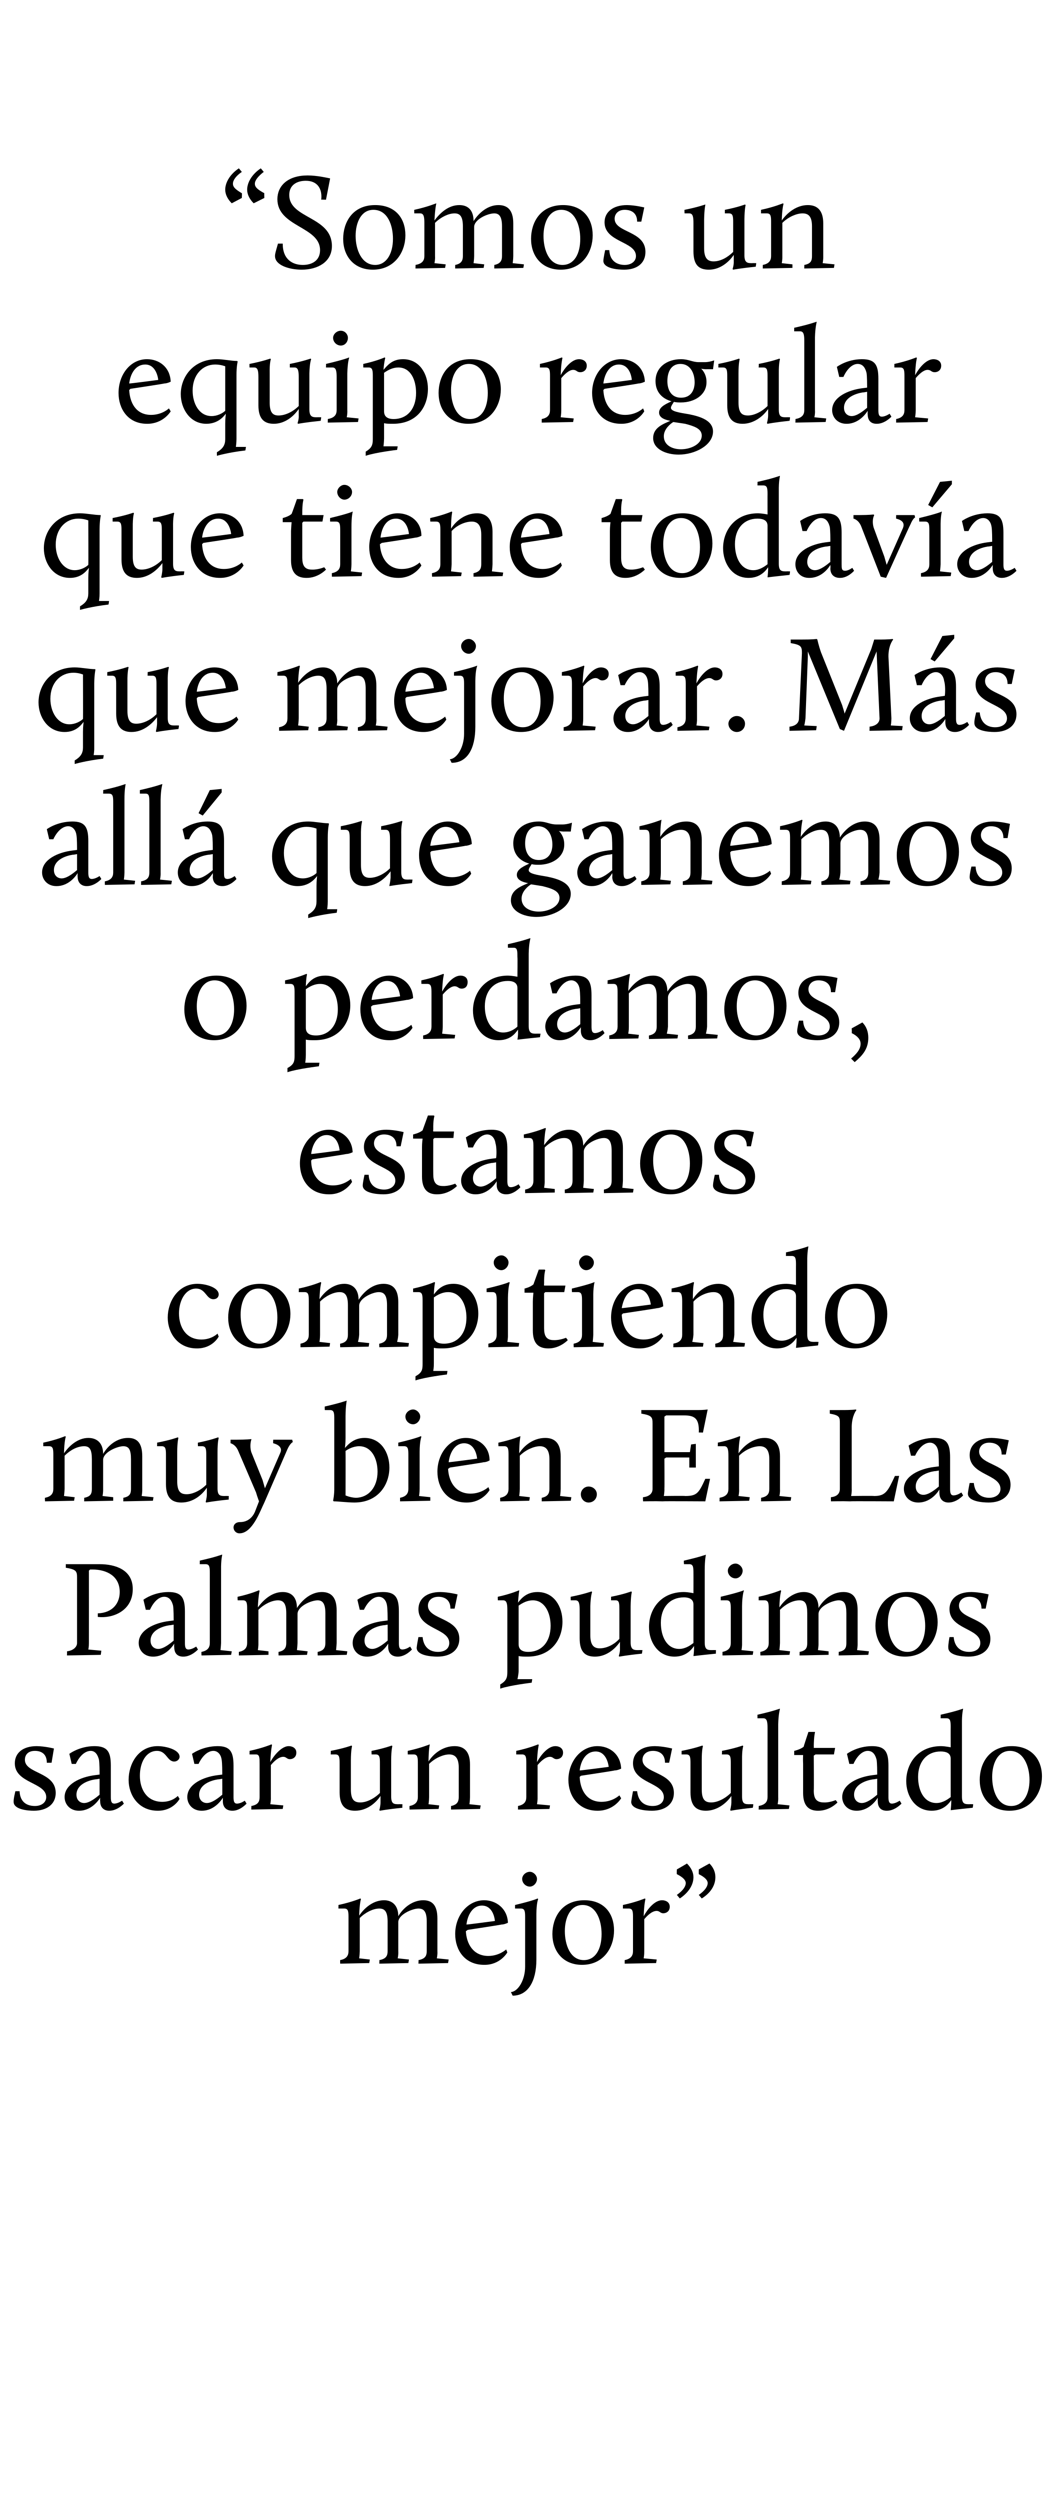 <?xml version="1.0" standalone="no"?><!DOCTYPE svg PUBLIC "-//W3C//DTD SVG 1.1//EN" "http://www.w3.org/Graphics/SVG/1.1/DTD/svg11.dtd"><svg xmlns="http://www.w3.org/2000/svg" version="1.1" width="178px" height="421.8px" viewBox="0 -28 178 421.8" style="top:-28px"><desc>“Somos un equipo regular que tiene todav a que mejorar. M s all que ganemos o perdamos, estamos compitiendo muy bien...</desc><defs/><g id="Polygon30857"><path d="m57.4 302.7c1-.2 1.4-.7 1.4-1.5v-5.6c0-1 0-1.6-.7-1.6h-1s.02-.62 0-.6c2.27-.48 3.7-1.1 3.7-1.1l.1.1s-.24.71-.3 2.8c.8-1.2 2.3-2.6 4.2-2.6c1.4 0 2.4.9 2.4 2.7c.8-1.4 2.4-2.7 4.2-2.7c1.5 0 2.4.8 2.4 3.1v5.5c.04.65-.1 1.2-.1 1.2l2 .2l-.1.6l-5 .1s.04-.65 0-.6c1.1-.2 1.4-.7 1.4-1.5v-5c0-1.7-.5-2.2-1.4-2.2c-1 0-3.4 1-3.4 2.3v4.9c.04.65-.1 1.2-.1 1.2l1.9.2l-.1.6l-4.9.1s.04-.65 0-.6c1.1-.2 1.4-.7 1.4-1.5v-5c0-1.7-.5-2.2-1.4-2.2c-1 0-2.3.6-3.3 1.6v5.6c-.02.65-.1 1.2-.1 1.2l1.8.2l-.1.6l-4.9.1s-.03-.65 0-.6zm24.3-10.1c1.9 0 3.9 1.3 4 3.8c0 0-.6.3-1.1.3c0 .04-5.7.9-5.7.9c0 0-.25.24-.3.2c.1 2.1 1.2 4.2 3.8 4.2c1.86-.01 3-1.1 3-1.1l.2.5s-1.18 2.13-3.9 2.1c-3.3 0-4.9-2.5-4.9-5.2c0-3.1 2.1-5.7 4.9-5.7zm-3 4.1c-.01.04 4.8-.6 4.8-.6c0 0-.16-2.6-2.2-2.6c-1.5 0-2.4 1.5-2.6 3.2zm9.9-1.1c0-1 0-1.6-.7-1.6h-1v-.6c3.34-.8 3.8-1.1 3.8-1.1l.1.1s-.29.64-.3 2.5v7.7c0 3.8-1.5 6.1-4 6.1l-.3-.6c1.2-.1 2.4-2 2.4-4.3v-8.2zm-.5-6.6c0-.6.6-1.2 1.3-1.2c.6 0 1.2.6 1.2 1.2c0 .7-.6 1.3-1.2 1.3c-.7 0-1.3-.6-1.3-1.3zm10.5 3.6c3.3 0 5 2.2 5 5.1c0 2.8-1.7 5.8-5.4 5.8c-3.2 0-5-2.3-5-5.2c0-2.7 1.5-5.7 5.4-5.7zm-.1 10.1c2 0 3-1.9 3-4.4c0-2.3-.9-4.9-3.2-4.9c-2.1 0-3 2.2-3 4.4c0 2.3.9 4.9 3.2 4.9zm6.9 0c1-.2 1.4-.7 1.4-1.5v-5.6c0-1 0-1.6-.7-1.6h-1v-.6c2.25-.48 3.7-1.1 3.7-1.1l.1.1s-.22.73-.3 2.9c.7-1.3 1.9-2.7 3.1-2.7c.6 0 1.3.3 1.3 1.1c0 .7-.5 1.1-1.1 1.1c-.5 0-.6-.4-1.1-.4c-.8 0-1.6.8-2.1 1.4v5.4c.01.65-.1 1.2-.1 1.2l2.2.2l-.1.6l-5.3.1v-.6zm8.8-15.3s1.73-.99 1.7-1c.7.7 1.1 1.5 1.1 2.3c0 1.3-.8 2.6-2.3 3.6l-.5-.6c1-.7 1.5-1.4 1.5-2c0-.5-.5-1-1.5-1.5c-.04-.04 0-.8 0-.8zm3.7 0s1.76-.99 1.8-1c.7.7 1 1.5 1 2.3c0 1.3-.7 2.6-2.3 3.6l-.5-.6c1-.7 1.5-1.4 1.5-2c0-.5-.5-1-1.5-1.5c-.02-.04 0-.8 0-.8z" stroke="none" fill="#000"/></g><g id="Polygon30856"><path d="m2.6 274.2h.7c.1 2 1.4 2.5 2.6 2.5c1.1 0 1.9-.6 1.9-1.5c0-2.5-5.3-2.3-5.3-5.7c0-1.7 1.3-2.9 3.7-2.9c1.42.02 2.9.4 2.9.4l-.4 2.4h-.8c0-1.9-1.5-2-2-2c-1.3 0-1.7.8-1.7 1.5c0 2.4 5.2 2 5.2 5.6c0 1.9-1.5 3-3.7 3c-1 0-3.4-.2-3.4-1.5c-.04-.5.3-1.8.3-1.8zm13.4-2.7l.8-.1c0-.5 0-1.9-.1-2.5c-.2-.8-.6-1.5-1.4-1.5c-1.6.03-2.5 2.2-2.5 2.2h-.7l-.4-1.7s1.67-1.28 4.2-1.3c2.2 0 2.8.9 2.8 3.3v5.3c0 .7.1 1.1.6 1.1c.63-.02 1.3-.5 1.3-.5l.3.5s-1.11 1.23-2.5 1.2c-.8 0-1.5-.5-1.5-1.6c-.03-.01 0-.6 0-.6c0 0-1.25 2.23-3.6 2.2c-1.5 0-2.4-1.1-2.4-2.3c0-2.2 2.7-3.4 5.1-3.7zm.8 3.3v-2.7s-.71.14-.7.1c-1.3.2-3.2.9-3.2 2.6c0 .9.6 1.4 1.3 1.4c.9 0 2-.9 2.6-1.4zm9.8-8.2c1.4 0 3.7.6 3.7 1.8c0 .4-.4.8-.9.8c-1.2 0-1.3-1.8-2.9-1.8c-1.9 0-2.9 2-2.9 4.2c0 2.2 1.1 4.4 3.8 4.4c1.71-.01 2.6-1 2.6-1l.3.5s-1.06 2.03-3.7 2c-3.2 0-4.9-2.6-4.9-5.2c0-2.8 1.7-5.7 4.9-5.7zm10.1 4.9l.8-.1c0-.5 0-1.9-.1-2.5c-.1-.8-.6-1.5-1.4-1.5c-1.58.03-2.5 2.2-2.5 2.2h-.7l-.4-1.7s1.7-1.28 4.3-1.3c2.1 0 2.7.9 2.7 3.3v5.3c0 .7.1 1.1.6 1.1c.65-.02 1.3-.5 1.3-.5l.3.5s-1.09 1.23-2.4 1.2c-.9 0-1.6-.5-1.6-1.6v-.6s-1.23 2.23-3.6 2.2c-1.5 0-2.4-1.1-2.4-2.3c0-2.2 2.7-3.4 5.1-3.7zm.8 3.3c.02.04 0-2.7 0-2.7c0 0-.69.14-.7.1c-1.3.2-3.2.9-3.2 2.6c0 .9.6 1.4 1.3 1.4c.9 0 2-.9 2.6-1.4zm4.9 1.9c1.1-.2 1.4-.7 1.4-1.5v-5.6c0-1 0-1.6-.6-1.6h-1.1s.02-.62 0-.6c2.28-.48 3.7-1.1 3.7-1.1l.1.1s-.19.73-.3 2.9c.7-1.3 2-2.7 3.1-2.7c.6 0 1.3.3 1.3 1.1c0 .7-.5 1.1-1.1 1.1c-.5 0-.6-.4-1.1-.4c-.8 0-1.6.8-2.1 1.4v5.4c.03.65-.1 1.2-.1 1.2l2.2.2l-.1.6l-5.3.1s.02-.65 0-.6zm14.9-7.1c0-1 0-1.6-.7-1.6h-.8s.03-.64 0-.6c2.26-.43 3.5-.9 3.5-.9l.1.1s-.19.62-.2 2.4v4.9c0 1.8.6 2.2 1.6 2.2c1 0 2.3-.6 3.3-1.6v-4.9c0-1 0-1.6-.7-1.6h-.7s-.04-.64 0-.6c2.17-.43 3.4-.9 3.4-.9l.1.1s-.2.62-.2 2.4v6.1c0 1.3.5 1.3 1.3 1.3c-.02-.02.6 0 .6 0c0 0-.04.6 0 .6c-2.55.25-3.8.5-3.8.5l-.1-.1s.2-.68.2-1.3V275c-.8 1.2-2.3 2.5-4.3 2.5c-1.6 0-2.6-.8-2.6-3.1v-4.8zm11.8 7.1c1-.2 1.4-.7 1.4-1.5v-5.6c0-1 0-1.6-.7-1.6h-1s-.02-.62 0-.6c2.23-.48 3.7-1.1 3.7-1.1v.1s-.18.73-.2 2.8c.8-1.3 2.4-2.6 4.4-2.6c1.6 0 2.6.9 2.6 3.1v5.5c-.01.65-.1 1.2-.1 1.2l1.9.2l-.1.6l-4.9.1v-.6c1-.2 1.3-.7 1.3-1.5v-5c0-1.7-.7-2.2-1.6-2.2c-1 0-2.4.6-3.4 1.6v5.6c-.01.65-.1 1.2-.1 1.2l1.8.2l-.1.6l-4.9.1s-.02-.65 0-.6zm18.3 0c1-.2 1.4-.7 1.4-1.5v-5.6c0-1 0-1.6-.7-1.6h-1v-.6c2.26-.48 3.7-1.1 3.7-1.1l.1.1s-.2.73-.3 2.9c.7-1.3 1.9-2.7 3.1-2.7c.6 0 1.3.3 1.3 1.1c0 .7-.5 1.1-1.1 1.1c-.5 0-.6-.4-1.1-.4c-.8 0-1.6.8-2.1 1.4v5.4c.02.65-.1 1.2-.1 1.2l2.2.2l-.1.6l-5.3.1v-.6zm13.4-10.1c2 0 3.9 1.3 4 3.8c0 0-.6.3-1.1.3c.04.04-5.7.9-5.7.9c0 0-.22.24-.2.2c.1 2.1 1.1 4.2 3.7 4.2c1.89-.01 3-1.1 3-1.1l.3.5s-1.24 2.13-4 2.1c-3.2 0-4.9-2.5-4.9-5.2c0-3.1 2.1-5.7 4.9-5.7zm-3 4.1c.03.04 4.9-.6 4.9-.6c0 0-.23-2.6-2.2-2.6c-1.6 0-2.5 1.5-2.7 3.2zm9 3.5h.7c.2 2 1.5 2.5 2.6 2.5c1.2 0 1.9-.6 1.9-1.5c0-2.5-5.2-2.3-5.2-5.7c0-1.7 1.3-2.9 3.7-2.9c1.4.02 2.9.4 2.9.4l-.5 2.4h-.7c0-1.9-1.6-2-2-2c-1.3 0-1.8.8-1.8 1.5c0 2.4 5.3 2 5.3 5.6c0 1.9-1.5 3-3.7 3c-1.1 0-3.5-.2-3.5-1.5c.05-.5.3-1.8.3-1.8zm9.7-4.6c0-1 0-1.6-.7-1.6h-.8v-.6c2.24-.43 3.5-.9 3.5-.9l.1.1s-.21.62-.2 2.4v4.9c0 1.8.6 2.2 1.6 2.2c1 0 2.3-.6 3.3-1.6v-4.9c0-1 0-1.6-.7-1.6h-.8s.04-.64 0-.6c2.25-.43 3.5-.9 3.5-.9l.1.1s-.23.62-.2 2.4v6.1c0 1.3.5 1.3 1.3 1.3c-.04-.02.6 0 .6 0c0 0-.06.6-.1.6c-2.47.25-3.7.5-3.7.5l-.1-.1s.18-.68.2-1.3V275c-.8 1.2-2.4 2.5-4.3 2.5c-1.6 0-2.6-.8-2.6-3.1v-4.8zm11.5 7.1c1.1-.2 1.5-.7 1.5-1.5v-11.7c0-1-.1-1.6-.7-1.6h-1v-.6c2.64-.59 3.7-1 3.7-1h.1s-.26.87-.3 2.6v12.3c.04.65-.1 1.2-.1 1.2l2 .2l-.1.6l-5.1.1s.03-.65 0-.6zm7.5-7.1c-.04-.7 0-1.5 0-1.5H134v-.7s1.02-.22 1.6-.7c-.03-.03.8-2.5.8-2.5h1.1v.1s-.18.62-.2 2.3c.02-.04 0 .3 0 .3h3.6l-.2 1.1h-3.1l-.3.2s.04 5.88 0 5.9c0 1.3.4 2 1.7 2c.99.05 2-.4 2-.4l.3.4s-1.29 1.43-3.3 1.4c-1.6 0-2.5-.9-2.5-3v-4.9zm11.7 1.9l.8-.1c0-.5 0-1.9-.1-2.5c-.2-.8-.6-1.5-1.5-1.5c-1.51.03-2.4 2.2-2.4 2.2h-.7l-.4-1.7s1.66-1.28 4.2-1.3c2.2 0 2.8.9 2.8 3.3v5.3c0 .7.1 1.1.6 1.1c.62-.02 1.3-.5 1.3-.5l.3.5s-1.12 1.23-2.5 1.2c-.9 0-1.5-.5-1.5-1.6c-.04-.01 0-.6 0-.6c0 0-1.26 2.23-3.6 2.2c-1.5 0-2.4-1.1-2.4-2.3c0-2.2 2.7-3.4 5.1-3.7zm.8 3.3v-2.7s-.72.14-.7.1c-1.3.2-3.2.9-3.2 2.6c0 .9.6 1.4 1.3 1.4c.9 0 2-.9 2.6-1.4zm10.8-8.2c.78.02 1.6.2 1.6.2c0 0-.01-3.33 0-3.3c0-1 0-1.6-.7-1.6h-1s.03-.61 0-.6c2.68-.59 3.7-1 3.7-1h.1s-.23.87-.2 2.6v12.2c0 1.3.5 1.3 1.3 1.3c-.04-.02.6 0 .6 0c0 0-.06.6-.1.6c-2.47.25-3.6.4-3.6.4h-.1s.08-.68.1-1.3v-.4c-.6.9-1.6 1.8-3.3 1.8c-2.8 0-4.3-2.5-4.3-5c0-2.9 1.9-5.9 5.9-5.9zm1.6 8.6v-6.5c0-1-.9-1.2-1.7-1.2c-2.3 0-3.8 1.7-3.8 4.3c0 2.3 1 4.4 3.1 4.4c1.1 0 2-.7 2.4-1zm10.3-8.6c3.3 0 5.1 2.2 5.1 5.1c0 2.8-1.8 5.8-5.5 5.8c-3.2 0-5-2.3-5-5.2c0-2.7 1.5-5.7 5.4-5.7zm-.1 10.1c2 0 3.1-1.9 3.1-4.4c0-2.3-1-4.9-3.3-4.9c-2.1 0-3 2.2-3 4.4c0 2.3.9 4.9 3.2 4.9z" stroke="none" fill="#000"/></g><g id="Polygon30855"><path d="m11.3 250.6c1-.1 1.7-.7 1.7-1.4v-11c0-1.1-.1-1.4-1.9-1.7v-.6h5.7c2.6 0 5.6.9 5.6 4.2c0 3.7-3.4 5-5.9 4.7v-.6c2.6-.1 3.7-1.8 3.7-3.6c0-2.7-2.2-3.8-4.6-3.8h-.4l-.2.2s.01 12.16 0 12.2c.01.62-.1 1.1-.1 1.1l2.2.2l-.1.7l-5.7.1s.03-.72 0-.7zm17.2-5.1l.8-.1c0-.5 0-1.9-.1-2.5c-.2-.8-.6-1.5-1.5-1.5c-1.52.03-2.4 2.2-2.4 2.2h-.7l-.4-1.7s1.66-1.28 4.2-1.3c2.2 0 2.8.9 2.8 3.3v5.3c0 .7.1 1.1.6 1.1c.62-.02 1.3-.5 1.3-.5l.3.5s-1.12 1.23-2.5 1.2c-.9 0-1.5-.5-1.5-1.6c-.04-.01 0-.6 0-.6c0 0-1.26 2.23-3.6 2.2c-1.5 0-2.4-1.1-2.4-2.3c0-2.2 2.7-3.4 5.1-3.7zm.8 3.3v-2.7s-.72.14-.7.1c-1.3.2-3.2.9-3.2 2.6c0 .9.6 1.4 1.3 1.4c.9 0 2-.9 2.6-1.4zm4.7 1.9c1-.2 1.4-.7 1.4-1.5v-11.7c0-1 0-1.6-.7-1.6h-1s.03-.61 0-.6c2.67-.59 3.7-1 3.7-1h.1s-.23.87-.2 2.6v12.3c-.03.65-.1 1.2-.1 1.2l1.9.2l-.1.6l-5 .1s-.04-.65 0-.6zm6.3 0c1-.2 1.4-.7 1.4-1.5v-5.6c0-1 0-1.6-.7-1.6h-.9s-.05-.62 0-.6c2.21-.48 3.6-1.1 3.6-1.1l.1.1s-.2.71-.3 2.8c.9-1.2 2.3-2.6 4.2-2.6c1.5 0 2.4.9 2.4 2.7c.9-1.4 2.4-2.7 4.2-2.7c1.5 0 2.5.8 2.5 3.1v5.5c-.03.65-.1 1.2-.1 1.2l1.9.2l-.1.6l-4.9.1s-.02-.65 0-.6c1-.2 1.3-.7 1.3-1.5v-5c0-1.7-.5-2.2-1.3-2.2c-1.1 0-3.4 1-3.4 2.3v4.9c-.03.65-.1 1.2-.1 1.2l1.8.2l-.1.6l-4.8.1s-.02-.65 0-.6c1-.2 1.3-.7 1.3-1.5v-5c0-1.7-.5-2.2-1.4-2.2c-1 0-2.3.6-3.3 1.6v5.6c.02.65-.1 1.2-.1 1.2l1.8.2v.6l-5 .1v-.6zm24.3-5.2l.8-.1c0-.5 0-1.9-.1-2.5c-.1-.8-.6-1.5-1.4-1.5c-1.58.03-2.5 2.2-2.5 2.2h-.7l-.4-1.7s1.7-1.28 4.3-1.3c2.1 0 2.7.9 2.7 3.3v5.3c0 .7.1 1.1.6 1.1c.65-.02 1.3-.5 1.3-.5l.3.5s-1.09 1.23-2.4 1.2c-.9 0-1.6-.5-1.6-1.6v-.6s-1.23 2.23-3.6 2.2c-1.5 0-2.4-1.1-2.4-2.3c0-2.2 2.7-3.4 5.1-3.7zm.8 3.3c.02.04 0-2.7 0-2.7c0 0-.69.14-.7.1c-1.3.2-3.2.9-3.2 2.6c0 .9.6 1.4 1.3 1.4c.9 0 2-.9 2.6-1.4zm5.2-.6h.7c.2 2 1.5 2.5 2.6 2.5c1.2 0 1.9-.6 1.9-1.5c0-2.5-5.2-2.3-5.2-5.7c0-1.7 1.3-2.9 3.7-2.9c1.4.02 2.9.4 2.9.4l-.5 2.4h-.7c0-1.9-1.6-2-2-2c-1.3 0-1.8.8-1.8 1.5c0 2.4 5.3 2 5.3 5.6c0 1.9-1.5 3-3.7 3c-1.1 0-3.5-.2-3.5-1.5c.04-.5.3-1.8.3-1.8zm13.8 8c1-.6 1.2-1.1 1.2-2.1v-10.5c0-1-.1-1.6-.7-1.6h-.9s-.04-.62 0-.6c2.21-.48 3.6-1.1 3.6-1.1v.1s-.1.55-.2 2c.6-.8 1.5-1.8 3.3-1.8c2.8 0 4.2 2.5 4.2 5c0 3-1.9 5.9-5.9 5.9c-.6 0-1.1 0-1.5-.1v2.6c-.04.72-.2 1.3-.2 1.3h2.5l-.1.6s-3.67.43-5.3 1v-.7zm8.5-9.9c0-2.2-1-4.3-3-4.3c-.9 0-1.7.4-2.4.9v6.5c0 1.1.9 1.3 1.6 1.3c2.4 0 3.8-1.8 3.8-4.4zm4.9-2.7c0-1-.1-1.6-.7-1.6h-.8s-.04-.64 0-.6c2.2-.43 3.5-.9 3.5-.9l.1.1s-.25.62-.3 2.4v4.9c0 1.8.7 2.2 1.6 2.2c1.1 0 2.4-.6 3.3-1.6v-4.9c0-1 0-1.6-.6-1.6h-.8v-.6c2.2-.43 3.4-.9 3.4-.9l.1.1s-.17.62-.2 2.4v6.1c0 1.3.6 1.3 1.3 1.3c.02-.02.7 0 .7 0l-.1.6c-2.51.25-3.8.5-3.8.5l-.1-.1s.24-.68.2-1.3V249c-.8 1.2-2.3 2.5-4.2 2.5c-1.7 0-2.6-.8-2.6-3.1v-4.8zm17.6-3c.81.02 1.6.2 1.6.2c0 0 .01-3.33 0-3.3c0-1 0-1.6-.7-1.6c.02.01-.9 0-.9 0c0 0-.05-.61 0-.6c2.6-.59 3.7-1 3.7-1c0 0-.2.87-.2 2.6v12.2c0 1.3.5 1.3 1.3 1.3c-.02-.02.6 0 .6 0c0 0-.04.6 0 .6c-2.55.25-3.7.4-3.7.4h-.1s.1-.68.1-1.3v-.4c-.6.9-1.6 1.8-3.3 1.8c-2.8 0-4.3-2.5-4.3-5c0-2.9 1.9-5.9 5.9-5.9zm1.6 8.6v-6.5c0-1-.9-1.2-1.6-1.2c-2.4 0-3.9 1.7-3.9 4.3c0 2.3 1 4.4 3.1 4.4c1.1 0 2-.7 2.4-1zm4.9 1.5c1-.2 1.4-.7 1.4-1.5v-5.6c0-1 0-1.6-.7-1.6h-1v-.6c3.37-.8 3.9-1.1 3.9-1.1v.1s-.28.73-.3 2.6v6.2c.02.65-.1 1.2-.1 1.2l2 .2l-.1.6l-5.1.1v-.6zm.9-13.7c0-.6.6-1.2 1.3-1.2c.6 0 1.2.6 1.2 1.2c0 .7-.6 1.3-1.2 1.3c-.7 0-1.3-.6-1.3-1.3zm5.5 13.7c1-.2 1.4-.7 1.4-1.5v-5.6c0-1 0-1.6-.7-1.6h-1v-.6c2.26-.48 3.7-1.1 3.7-1.1l.1.1s-.25.71-.3 2.8c.8-1.2 2.3-2.6 4.1-2.6c1.5 0 2.5.9 2.5 2.7c.8-1.4 2.3-2.7 4.2-2.7c1.5 0 2.4.8 2.4 3.1v5.5c.02.65-.1 1.2-.1 1.2l2 .2l-.1.6l-5 .1s.03-.65 0-.6c1.1-.2 1.3-.7 1.3-1.5v-5c0-1.7-.4-2.2-1.3-2.2c-1 0-3.4 1-3.4 2.3v4.9c.02.65-.1 1.2-.1 1.2l1.8.2v.6l-4.9.1s.03-.65 0-.6c1.1-.2 1.3-.7 1.3-1.5v-5c0-1.7-.4-2.2-1.3-2.2c-1.1 0-2.3.6-3.3 1.6v5.6c-.03.65-.1 1.2-.1 1.2l1.8.2l-.1.6l-4.9.1s-.04-.65 0-.6zm24.8-10.1c3.4 0 5.1 2.2 5.1 5.1c0 2.8-1.8 5.8-5.5 5.8c-3.2 0-5-2.3-5-5.2c0-2.7 1.5-5.7 5.4-5.7zm0 10.1c1.9 0 3-1.9 3-4.4c0-2.3-1-4.9-3.3-4.9c-2.1 0-3 2.2-3 4.4c0 2.3 1 4.9 3.3 4.9zm7.1-2.5h.7c.2 2 1.5 2.5 2.6 2.5c1.2 0 1.9-.6 1.9-1.5c0-2.5-5.2-2.3-5.2-5.7c0-1.7 1.3-2.9 3.7-2.9c1.41.02 2.9.4 2.9.4l-.5 2.4h-.7c0-1.9-1.6-2-2-2c-1.3 0-1.8.8-1.8 1.5c0 2.4 5.3 2 5.3 5.6c0 1.9-1.5 3-3.7 3c-1.1 0-3.4-.2-3.4-1.5c-.05-.5.2-1.8.2-1.8z" stroke="none" fill="#000"/></g><g id="Polygon30854"><path d="m7.6 224.7c1-.2 1.4-.7 1.4-1.5v-5.6c0-1 0-1.6-.7-1.6h-1v-.6c2.26-.48 3.7-1.1 3.7-1.1l.1.1s-.26.71-.3 2.8c.8-1.2 2.3-2.6 4.1-2.6c1.5 0 2.5.9 2.5 2.7c.8-1.4 2.3-2.7 4.2-2.7c1.5 0 2.4.8 2.4 3.1v5.5c.02.65-.1 1.2-.1 1.2l2 .2l-.1.6l-5 .1s.03-.65 0-.6c1.1-.2 1.3-.7 1.3-1.5v-5c0-1.7-.4-2.2-1.3-2.2c-1 0-3.4 1-3.4 2.3v4.9c.02.65-.1 1.2-.1 1.2l1.8.2v.6l-4.9.1s.02-.65 0-.6c1.1-.2 1.3-.7 1.3-1.5v-5c0-1.7-.4-2.2-1.3-2.2c-1.1 0-2.3.6-3.3 1.6v5.6c-.03.65-.1 1.2-.1 1.2l1.8.2l-.1.6l-4.9.1s-.05-.65 0-.6zm20.4-7.1c0-1 0-1.6-.7-1.6h-.8s.03-.64 0-.6c2.26-.43 3.5-.9 3.5-.9l.1.1s-.19.62-.2 2.4v4.9c0 1.8.6 2.2 1.6 2.2c1 0 2.3-.6 3.3-1.6v-4.9c0-1 0-1.6-.7-1.6h-.7s-.04-.64 0-.6c2.17-.43 3.4-.9 3.4-.9l.1.1s-.2.62-.2 2.4v6.1c0 1.3.5 1.3 1.3 1.3c-.02-.02.6 0 .6 0c0 0-.04.6 0 .6c-2.55.25-3.8.5-3.8.5l-.1-.1s.2-.68.2-1.3V223c-.8 1.2-2.3 2.5-4.3 2.5c-1.6 0-2.6-.8-2.6-3.1v-4.8zm15 9.5l.7-1.8c-.1-.3-.3-.8-.5-1.5l-3-7c-.47-1.14-1.3-1.3-1.3-1.3v-.6h1.1c1.46 0 2.4-.1 2.4-.1c0 0 .05.1 0 .1c-.2.6-.2 1.5 0 2.1l1.9 4.7c.1.4.3 1 .4 1.4l2.6-6c.4-.9-.4-1.4-1.2-1.6c-.04-.02 0-.6 0-.6h3.2l.1.4s-.45.2-.9 1.2l-3.9 9c-.7 1.4-2 5.2-4.2 5.2c-.6 0-1-.5-1-1c0-.4.3-.9 1.1-.9c1.3 0 2.1-.8 2.5-1.7zm17-2.4c2.2 0 3.7-1.8 3.7-4.4c0-2.2-1-4.3-3.1-4.3c-1 0-1.9.5-2.3.8c.02.01 0 7.5 0 7.5c0 0 .73.35 1.7.4zm-3.6-1.8v-11.4c0-1 0-1.6-.7-1.6c.04.01-.9 0-.9 0c0 0-.03-.61 0-.6c2.62-.59 3.7-1 3.7-1c0 0-.18.87-.2 2.6v3.7c0 1.1-.1 1.5-.1 1.7c.6-.7 1.6-1.7 3.3-1.7c2.8 0 4.2 2.5 4.2 5c0 2.9-1.9 5.9-5.9 5.9c-1.2 0-2.7-.2-3.5-.2c-.01-.05-.1-.1-.1-.1c0 0 .23-1.03.2-2.3zm11.1 1.8c1-.2 1.4-.7 1.4-1.5v-5.6c0-1 0-1.6-.7-1.6h-1v-.6c3.35-.8 3.8-1.1 3.8-1.1l.1.1s-.3.73-.3 2.6v6.2c0 .65-.1 1.2-.1 1.2l1.9.2v.6l-5.1.1v-.6zm.9-13.7c0-.6.6-1.2 1.3-1.2c.6 0 1.2.6 1.2 1.2c0 .7-.6 1.3-1.2 1.3c-.7 0-1.3-.6-1.3-1.3zm10.2 3.6c2 0 4 1.3 4 3.8c0 0-.5.3-1 .3c-.01.04-5.7.9-5.7.9c0 0-.27.24-.3.2c.1 2.1 1.2 4.2 3.8 4.2c1.85-.01 3-1.1 3-1.1l.2.5s-1.19 2.13-3.9 2.1c-3.3 0-4.9-2.5-4.9-5.2c0-3.1 2.1-5.7 4.8-5.7zm-2.9 4.1c-.02.04 4.8-.6 4.8-.6c0 0-.17-2.6-2.2-2.6c-1.5 0-2.4 1.5-2.6 3.2zm8.7 6c1-.2 1.4-.7 1.4-1.5v-5.6c0-1 0-1.6-.7-1.6h-1s-.03-.62 0-.6c2.23-.48 3.7-1.1 3.7-1.1v.1s-.18.73-.2 2.8c.8-1.3 2.4-2.6 4.4-2.6c1.6 0 2.6.9 2.6 3.1v5.5c-.01.65-.1 1.2-.1 1.2l1.9.2l-.1.6l-4.9.1v-.6c1-.2 1.3-.7 1.3-1.5v-5c0-1.7-.7-2.2-1.6-2.2c-1 0-2.4.6-3.4 1.6v5.6c-.01.65-.1 1.2-.1 1.2l1.8.2l-.1.6l-4.9.1s-.03-.65 0-.6zm14.9-1.9c.8 0 1.4.6 1.4 1.3c0 .8-.6 1.4-1.4 1.4c-.7 0-1.3-.6-1.3-1.4c0-.7.6-1.3 1.3-1.3zm9.2 1.8c1-.1 1.6-.6 1.6-1.4v-11c0-1.1-.1-1.4-1.9-1.7c.02-.02 0-.6 0-.6h9.5c.94.01 1.7-.1 1.7-.1l-.8 3.9s-.74-.04-.7 0c.1-2.4-.7-2.9-2.5-2.9h-3l-.3.2v6h4.3l.2-1.3l.8-.1v4h-1.1v-1.7h-3.9l-.3.2s.03 4.97 0 5c.03.65-.1 1.3-.1 1.3c0 0 3.63-.05 3.6 0c2 0 2.3-.5 3.4-2.9h.8l-.8 3.8s-7.21-.05-7.2 0c-1.16-.05-3.3 0-3.3 0c0 0-.05-.72 0-.7zm12.9.1c1.1-.2 1.5-.7 1.5-1.5v-5.6c0-1-.1-1.6-.7-1.6h-1.1s.03-.62 0-.6c2.28-.48 3.7-1.1 3.7-1.1l.1.1s-.23.73-.3 2.8c.9-1.3 2.5-2.6 4.4-2.6c1.6 0 2.6.9 2.6 3.1v5.5c.04.65-.1 1.2-.1 1.2l2 .2l-.1.6l-5 .1s.04-.65 0-.6c1.1-.2 1.4-.7 1.4-1.5v-5c0-1.7-.7-2.2-1.6-2.2c-1.1 0-2.5.6-3.5 1.6v5.6c.04.65-.1 1.2-.1 1.2l1.9.2l-.1.6l-5 .1s.03-.65 0-.6zm18.8-.1c1-.1 1.5-.6 1.5-1.4v-11c0-1.1 0-1.4-1.7-1.7v-.6s1.8.01 1.8 0c2.07.01 2.6-.1 2.6-.1l.1.1s-.76.88-.8 2.8v10.4c.04.68-.1 1.3-.1 1.3c0 0 3.86-.05 3.9 0c1.9 0 2.3-.8 3.5-3.4c-.04.04.7 0 .7 0l-.9 4.3s-7.41-.05-7.4 0c-1.16-.05-3.2 0-3.2 0c0 0-.03-.72 0-.7zm17.4-5.1l.8-.1c0-.5 0-1.9-.1-2.5c-.1-.8-.6-1.5-1.4-1.5c-1.6.03-2.5 2.2-2.5 2.2h-.7l-.4-1.7s1.68-1.28 4.3-1.3c2.1 0 2.7.9 2.7 3.3v5.3c0 .7.1 1.1.6 1.1c.64-.02 1.3-.5 1.3-.5l.3.5s-1.1 1.23-2.5 1.2c-.8 0-1.5-.5-1.5-1.6c-.02-.01 0-.6 0-.6c0 0-1.24 2.23-3.6 2.2c-1.5 0-2.4-1.1-2.4-2.3c0-2.2 2.7-3.4 5.1-3.7zm.8 3.3v-2.7s-.7.14-.7.1c-1.3.2-3.2.9-3.2 2.6c0 .9.6 1.4 1.3 1.4c.9 0 2-.9 2.6-1.4zm5.2-.6h.7c.2 2 1.5 2.5 2.6 2.5c1.1 0 1.9-.6 1.9-1.5c0-2.5-5.2-2.3-5.2-5.7c0-1.7 1.3-2.9 3.7-2.9c1.39.02 2.9.4 2.9.4l-.5 2.4h-.7c0-1.9-1.6-2-2.1-2c-1.2 0-1.7.8-1.7 1.5c0 2.4 5.3 2 5.3 5.6c0 1.9-1.5 3-3.7 3c-1.1 0-3.5-.2-3.5-1.5c.03-.5.3-1.8.3-1.8z" stroke="none" fill="#000"/></g><g id="Polygon30853"><path d="m33.3 188.6c1.4 0 3.6.6 3.6 1.8c0 .4-.3.8-.9.8c-1.2 0-1.3-1.8-2.9-1.8c-1.8 0-2.9 2-2.9 4.2c0 2.2 1.1 4.4 3.8 4.4c1.74-.01 2.7-1 2.7-1l.2.5s-1.02 2.03-3.7 2c-3.2 0-4.9-2.6-4.9-5.2c0-2.8 1.8-5.7 5-5.7zm10.6 0c3.3 0 5.1 2.2 5.1 5.1c0 2.8-1.8 5.8-5.5 5.8c-3.2 0-5-2.3-5-5.2c0-2.7 1.5-5.7 5.4-5.7zm-.1 10.1c2 0 3-1.9 3-4.4c0-2.3-.9-4.9-3.2-4.9c-2.1 0-3 2.2-3 4.4c0 2.3.9 4.9 3.2 4.9zm6.9 0c1-.2 1.4-.7 1.4-1.5v-5.6c0-1 0-1.6-.7-1.6h-1s.04-.62 0-.6c2.29-.48 3.7-1.1 3.7-1.1l.1.1s-.22.71-.3 2.8c.8-1.2 2.3-2.6 4.2-2.6c1.4 0 2.4.9 2.4 2.7c.9-1.4 2.4-2.7 4.2-2.7c1.5 0 2.5.8 2.5 3.1v5.5c-.04.65-.2 1.2-.2 1.2l2 .2l-.1.6l-4.9.1s-.04-.65 0-.6c1-.2 1.3-.7 1.3-1.5v-5c0-1.7-.5-2.2-1.4-2.2c-1 0-3.3 1-3.3 2.3v4.9c-.04.65-.2 1.2-.2 1.2l1.9.2l-.1.6l-4.8.1s-.04-.65 0-.6c1-.2 1.3-.7 1.3-1.5v-5c0-1.7-.5-2.2-1.4-2.2c-1 0-2.3.6-3.3 1.6v5.6c0 .65-.1 1.2-.1 1.2l1.8.2l-.1.6l-4.9.1v-.6zm19.4 5.5c1.1-.6 1.2-1.1 1.2-2.1v-10.5c0-1 0-1.6-.7-1.6h-.9v-.6c2.27-.48 3.6-1.1 3.6-1.1l.1.1s-.15.55-.2 2c.6-.8 1.5-1.8 3.3-1.8c2.8 0 4.2 2.5 4.2 5c0 3-1.9 5.9-6 5.9c-.6 0-1.1 0-1.5-.1v2.6c.01.72-.1 1.3-.1 1.3h2.4l-.1.6s-3.62.43-5.3 1v-.7zm8.6-9.9c0-2.2-1-4.3-3.1-4.3c-.9 0-1.7.4-2.4.9v6.5c0 1.1.9 1.3 1.7 1.3c2.4 0 3.8-1.8 3.8-4.4zm3.7 4.4c1-.2 1.4-.7 1.4-1.5v-5.6c0-1 0-1.6-.7-1.6h-1v-.6c3.37-.8 3.8-1.1 3.8-1.1l.1.1s-.28.73-.3 2.6v6.2c.02.65-.1 1.2-.1 1.2l2 .2l-.1.6l-5.1.1v-.6zm.9-13.7c0-.6.6-1.2 1.3-1.2c.6 0 1.2.6 1.2 1.2c0 .7-.6 1.3-1.2 1.3c-.7 0-1.3-.6-1.3-1.3zm6.6 6.6c.01-.7.1-1.5.1-1.5h-1.5v-.7s.97-.22 1.5-.7l.9-2.5h1l.1.1s-.23.62-.2 2.3c-.03-.04 0 .3 0 .3h3.6l-.2 1.1H92l-.2.2v5.9c0 1.3.4 2 1.6 2c1.04.05 2.1-.4 2.1-.4l.3.4s-1.34 1.43-3.3 1.4c-1.7 0-2.6-.9-2.6-3v-4.9zm6.9 7.1c1-.2 1.4-.7 1.4-1.5v-5.6c0-1 0-1.6-.7-1.6h-1s-.04-.62 0-.6c3.32-.8 3.8-1.1 3.8-1.1v.1s-.23.73-.2 2.6v6.2c-.03.65-.1 1.2-.1 1.2l1.9.2l-.1.6l-5 .1s-.04-.65 0-.6zm.9-13.7c0-.6.6-1.2 1.2-1.2c.7 0 1.3.6 1.3 1.2c0 .7-.6 1.3-1.3 1.3c-.6 0-1.2-.6-1.2-1.3zm10.2 3.6c2 0 3.9 1.3 4 3.8c0 0-.6.3-1 .3c-.04.04-5.8.9-5.8.9c0 0-.2.24-.2.2c.1 2.1 1.2 4.2 3.7 4.2c1.91-.01 3-1.1 3-1.1l.3.5s-1.23 2.13-4 2.1c-3.2 0-4.8-2.5-4.8-5.2c0-3.1 2-5.7 4.8-5.7zm-3 4.1c.05.04 4.9-.6 4.9-.6c0 0-.21-2.6-2.2-2.6c-1.6 0-2.4 1.5-2.7 3.2zm8.7 6c1.1-.2 1.5-.7 1.5-1.5v-5.6c0-1-.1-1.6-.7-1.6h-1.1s.04-.62 0-.6c2.3-.48 3.7-1.1 3.7-1.1l.1.1s-.22.73-.2 2.8c.8-1.3 2.4-2.6 4.3-2.6c1.6 0 2.7.9 2.7 3.1v5.5c-.05.65-.2 1.2-.2 1.2l2 .2l-.1.6l-4.9.1s-.04-.65 0-.6c1-.2 1.3-.7 1.3-1.5v-5c0-1.7-.7-2.2-1.6-2.2c-1.1 0-2.5.6-3.4 1.6v5.6c-.05.65-.2 1.2-.2 1.2l1.9.2l-.1.6l-5 .1s.04-.65 0-.6zm19.1-10.1c.79.02 1.6.2 1.6.2c0 0-.01-3.33 0-3.3c0-1 0-1.6-.7-1.6h-1s.04-.61 0-.6c2.68-.59 3.7-1 3.7-1h.1s-.22.87-.2 2.6v12.2c0 1.3.5 1.3 1.3 1.3c-.03-.02.6 0 .6 0c0 0-.06.6-.1.6c-2.46.25-3.6.4-3.6.4h-.1s.09-.68.1-1.3v-.4c-.6.9-1.6 1.8-3.3 1.8c-2.8 0-4.3-2.5-4.3-5c0-2.9 1.9-5.9 5.9-5.9zm1.6 8.6v-6.5c0-1-.9-1.2-1.7-1.2c-2.3 0-3.8 1.7-3.8 4.3c0 2.3 1 4.4 3.1 4.4c1.1 0 2-.7 2.4-1zm10.3-8.6c3.4 0 5.1 2.2 5.1 5.1c0 2.8-1.8 5.8-5.5 5.8c-3.2 0-5-2.3-5-5.2c0-2.7 1.5-5.7 5.4-5.7zm0 10.1c1.9 0 3-1.9 3-4.4c0-2.3-1-4.9-3.3-4.9c-2.1 0-3 2.2-3 4.4c0 2.3 1 4.9 3.3 4.9z" stroke="none" fill="#000"/></g><g id="Polygon30852"><path d="m55.5 162.6c1.9 0 3.9 1.3 4 3.8c0 0-.6.3-1.1.3c.01.04-5.7.9-5.7.9l-.2.2c0 2.1 1.1 4.2 3.7 4.2c1.86-.01 3-1.1 3-1.1l.2.5s-1.18 2.13-3.9 2.1c-3.3 0-4.9-2.5-4.9-5.2c0-3.1 2.1-5.7 4.9-5.7zm-3 4.1c0 .04 4.8-.6 4.8-.6c0 0-.16-2.6-2.2-2.6c-1.5 0-2.4 1.5-2.6 3.2zm9 3.5h.7c.1 2 1.5 2.5 2.6 2.5c1.1 0 1.9-.6 1.9-1.5c0-2.5-5.3-2.3-5.3-5.7c0-1.7 1.4-2.9 3.8-2.9c1.37.02 2.9.4 2.9.4l-.5 2.4h-.7c0-1.9-1.6-2-2.1-2c-1.2 0-1.7.8-1.7 1.5c0 2.4 5.2 2 5.2 5.6c0 1.9-1.5 3-3.6 3c-1.1 0-3.5-.2-3.5-1.5c.01-.5.3-1.8.3-1.8zm9.7-4.6c-.01-.7.1-1.5.1-1.5h-1.6v-.7s1.06-.22 1.6-.7l.9-2.5h1l.1.1s-.24.62-.2 2.3c-.04-.04 0 .3 0 .3h3.5l-.1 1.1h-3.2l-.2.2s-.02 5.88 0 5.9c0 1.3.4 2 1.6 2c1.03.05 2.1-.4 2.1-.4l.3.4s-1.35 1.43-3.4 1.4c-1.6 0-2.5-.9-2.5-3v-4.9zm11.7 1.9l.8-.1c.1-.5.1-1.9-.1-2.5c-.1-.8-.6-1.5-1.4-1.5c-1.58.03-2.4 2.2-2.4 2.2h-.8l-.4-1.7s1.7-1.28 4.3-1.3c2.1 0 2.7.9 2.7 3.3v5.3c0 .7.1 1.1.6 1.1c.66-.02 1.3-.5 1.3-.5l.3.5s-1.08 1.23-2.4 1.2c-.9 0-1.6-.5-1.6-1.6v-.6s-1.22 2.23-3.6 2.2c-1.5 0-2.4-1.1-2.4-2.3c0-2.2 2.8-3.4 5.1-3.7zm.8 3.3c.03.04 0-2.7 0-2.7c0 0-.68.14-.7.1c-1.3.2-3.2.9-3.2 2.6c0 .9.6 1.4 1.3 1.4c.9 0 2-.9 2.6-1.4zm4.9 1.9c1-.2 1.4-.7 1.4-1.5v-5.6c0-1 0-1.6-.7-1.6h-.9s-.05-.62 0-.6c2.21-.48 3.6-1.1 3.6-1.1l.1.1s-.21.71-.3 2.8c.9-1.2 2.3-2.6 4.2-2.6c1.5 0 2.4.9 2.4 2.7c.9-1.4 2.4-2.7 4.2-2.7c1.5 0 2.5.8 2.5 3.1v5.5c-.03.65-.1 1.2-.1 1.2l1.9.2l-.1.6l-4.9.1s-.02-.65 0-.6c1-.2 1.3-.7 1.3-1.5v-5c0-1.7-.5-2.2-1.3-2.2c-1.1 0-3.4 1-3.4 2.3v4.9c-.03.65-.1 1.2-.1 1.2l1.8.2l-.1.6l-4.8.1s-.02-.65 0-.6c1-.2 1.3-.7 1.3-1.5v-5c0-1.7-.5-2.2-1.4-2.2c-1 0-2.3.6-3.3 1.6v5.6c.02.65-.1 1.2-.1 1.2l1.8.2v.6l-5 .1v-.6zm24.8-10.1c3.4 0 5.1 2.2 5.1 5.1c0 2.8-1.7 5.8-5.4 5.8c-3.3 0-5.1-2.3-5.1-5.2c0-2.7 1.5-5.7 5.4-5.7zm0 10.1c2 0 3-1.9 3-4.4c0-2.3-.9-4.9-3.2-4.9c-2.1 0-3 2.2-3 4.4c0 2.3.9 4.9 3.2 4.9zm7.2-2.5h.7c.1 2 1.5 2.5 2.6 2.5c1.1 0 1.9-.6 1.9-1.5c0-2.5-5.3-2.3-5.3-5.7c0-1.7 1.3-2.9 3.8-2.9c1.36.02 2.9.4 2.9.4l-.5 2.4h-.7c0-1.9-1.6-2-2.1-2c-1.2 0-1.7.8-1.7 1.5c0 2.4 5.2 2 5.2 5.6c0 1.9-1.5 3-3.7 3c-1 0-3.4-.2-3.4-1.5c0-.5.3-1.8.3-1.8z" stroke="none" fill="#000"/></g><g id="Polygon30851"><path d="m36.5 136.6c3.4 0 5.1 2.2 5.1 5.1c0 2.8-1.8 5.8-5.5 5.8c-3.2 0-5-2.3-5-5.2c0-2.7 1.5-5.7 5.4-5.7zm0 10.1c1.9 0 3-1.9 3-4.4c0-2.3-.9-4.9-3.3-4.9c-2.1 0-3 2.2-3 4.4c0 2.3 1 4.9 3.3 4.9zm12 5.5c1.1-.6 1.2-1.1 1.2-2.1v-10.5c0-1 0-1.6-.7-1.6h-.9v-.6c2.26-.48 3.6-1.1 3.6-1.1l.1.1s-.16.55-.2 2c.6-.8 1.4-1.8 3.3-1.8c2.8 0 4.2 2.5 4.2 5c0 3-1.9 5.9-6 5.9c-.6 0-1.1 0-1.5-.1v2.6c0 .72-.1 1.3-.1 1.3h2.4l-.1.6s-3.63.43-5.3 1v-.7zm8.5-9.9c0-2.2-.9-4.3-3-4.3c-.9 0-1.7.4-2.4.9v6.5c0 1.1.9 1.3 1.7 1.3c2.3 0 3.7-1.8 3.7-4.4zm8.7-5.7c1.9 0 3.9 1.3 4 3.8c0 0-.6.3-1.1.3c0 .04-5.7.9-5.7.9c0 0-.26.24-.3.2c.1 2.1 1.2 4.2 3.8 4.2c1.85-.01 3-1.1 3-1.1l.2.5s-1.19 2.13-3.9 2.1c-3.3 0-4.9-2.5-4.9-5.2c0-3.1 2.1-5.7 4.9-5.7zm-3 4.1c-.02.04 4.8-.6 4.8-.6c0 0-.17-2.6-2.2-2.6c-1.5 0-2.4 1.5-2.6 3.2zm8.7 6c1-.2 1.4-.7 1.4-1.5v-5.6c0-1 0-1.6-.7-1.6h-1s-.02-.62 0-.6c2.23-.48 3.7-1.1 3.7-1.1l.1.1s-.23.73-.3 2.9c.7-1.3 1.9-2.7 3.1-2.7c.6 0 1.2.3 1.2 1.1c0 .7-.4 1.1-1 1.1c-.6 0-.6-.4-1.2-.4c-.7 0-1.5.8-2 1.4v5.4c-.01.65-.1 1.2-.1 1.2l2.2.2l-.1.6l-5.3.1s-.02-.65 0-.6zm14.3-10.1c.84.02 1.6.2 1.6.2c0 0 .04-3.33 0-3.3c0-1 0-1.6-.6-1.6h-1s-.02-.61 0-.6c2.63-.59 3.7-1 3.7-1h.1s-.27.87-.3 2.6v12.2c0 1.3.6 1.3 1.3 1.3c.01-.02.7 0 .7 0l-.1.6c-2.52.25-3.7.4-3.7.4h-.1s.13-.68.1-1.3v-.4c-.6.9-1.5 1.8-3.3 1.8c-2.8 0-4.3-2.5-4.3-5c0-2.9 2-5.9 5.9-5.9zm1.6 8.6v-6.5c0-1-.9-1.2-1.6-1.2c-2.4 0-3.9 1.7-3.9 4.3c0 2.3 1.1 4.4 3.1 4.4c1.2 0 2.1-.7 2.4-1zm9.8-3.7l.8-.1c0-.5 0-1.9-.1-2.5c-.1-.8-.6-1.5-1.4-1.5c-1.58.03-2.5 2.2-2.5 2.2h-.7l-.4-1.7s1.69-1.28 4.3-1.3c2.1 0 2.7.9 2.7 3.3v5.3c0 .7.1 1.1.6 1.1c.65-.02 1.3-.5 1.3-.5l.3.5s-1.09 1.23-2.4 1.2c-.9 0-1.6-.5-1.6-1.6v-.6s-1.23 2.23-3.6 2.2c-1.5 0-2.4-1.1-2.4-2.3c0-2.2 2.7-3.4 5.1-3.7zm.8 3.3c.02.04 0-2.7 0-2.7c0 0-.69.14-.7.1c-1.3.2-3.2.9-3.2 2.6c0 .9.6 1.4 1.3 1.4c.9 0 2-.9 2.6-1.4zm4.9 1.9c1-.2 1.4-.7 1.4-1.5v-5.6c0-1 0-1.6-.7-1.6h-1s.04-.62 0-.6c2.3-.48 3.7-1.1 3.7-1.1l.1.1s-.21.71-.3 2.8c.8-1.2 2.3-2.6 4.2-2.6c1.5 0 2.4.9 2.4 2.7c.9-1.4 2.4-2.7 4.2-2.7c1.5 0 2.5.8 2.5 3.1v5.5c-.04.65-.2 1.2-.2 1.2l2 .2l-.1.6l-4.9.1s-.03-.65 0-.6c1-.2 1.3-.7 1.3-1.5v-5c0-1.7-.5-2.2-1.4-2.2c-1 0-3.3 1-3.3 2.3v4.9c-.04.65-.2 1.2-.2 1.2l1.9.2l-.1.6l-4.8.1s-.03-.65 0-.6c1-.2 1.3-.7 1.3-1.5v-5c0-1.7-.5-2.2-1.4-2.2c-1 0-2.3.6-3.3 1.6v5.6c.01.65-.1 1.2-.1 1.2l1.8.2l-.1.6l-4.9.1v-.6zm24.8-10.1c3.4 0 5.1 2.2 5.1 5.1c0 2.8-1.8 5.8-5.4 5.8c-3.3 0-5.1-2.3-5.1-5.2c0-2.7 1.5-5.7 5.4-5.7zm0 10.1c1.9 0 3-1.9 3-4.4c0-2.3-.9-4.9-3.2-4.9c-2.2 0-3.1 2.2-3.1 4.4c0 2.3 1 4.9 3.3 4.9zm7.2-2.5h.7c.1 2 1.5 2.5 2.6 2.5c1.1 0 1.9-.6 1.9-1.5c0-2.5-5.3-2.3-5.3-5.7c0-1.7 1.3-2.9 3.8-2.9c1.35.02 2.8.4 2.8.4l-.4 2.4h-.7c0-1.9-1.6-2-2.1-2c-1.2 0-1.7.8-1.7 1.5c0 2.4 5.2 2 5.2 5.6c0 1.9-1.5 3-3.7 3c-1 0-3.4-.2-3.4-1.5c-.01-.5.3-1.8.3-1.8zm8.9 1.3s1.81-.99 1.8-1c.7.7 1 1.6 1 2.6c0 1.9-1 3-2.3 4.1l-.6-.6c.8-.7 1.6-1.5 1.6-2.5c0-.7-.5-1.3-1.5-1.8c.04-.04 0-.8 0-.8z" stroke="none" fill="#000"/></g><g id="Polygon30850"><path d="m12.2 115.5l.8-.1c0-.5 0-1.9-.1-2.5c-.1-.8-.6-1.5-1.4-1.5c-1.6.03-2.5 2.2-2.5 2.2h-.7l-.4-1.7s1.68-1.28 4.3-1.3c2.1 0 2.7.9 2.7 3.3v5.3c0 .7.1 1.1.6 1.1c.63-.02 1.3-.5 1.3-.5l.3.5s-1.1 1.23-2.5 1.2c-.8 0-1.5-.5-1.5-1.6c-.03-.01 0-.6 0-.6c0 0-1.24 2.23-3.6 2.2c-1.5 0-2.4-1.1-2.4-2.3c0-2.2 2.7-3.4 5.1-3.7zm.8 3.3v-2.7s-.71.14-.7.1c-1.3.2-3.2.9-3.2 2.6c0 .9.6 1.4 1.3 1.4c.9 0 2-.9 2.6-1.4zm4.7 1.9c1-.2 1.4-.7 1.4-1.5v-11.7c0-1 0-1.6-.7-1.6h-1s.04-.61 0-.6c2.69-.59 3.7-1 3.7-1h.1s-.21.87-.2 2.6v12.3c-.01.65-.1 1.2-.1 1.2l1.9.2l-.1.6l-5 .1s-.03-.65 0-.6zm6.1 0c1.1-.2 1.4-.7 1.4-1.5v-11.7c0-1 0-1.6-.6-1.6h-1v-.6c2.63-.59 3.7-1 3.7-1h.1s-.27.87-.3 2.6v12.3c.03.65-.1 1.2-.1 1.2l2 .2l-.1.6l-5.1.1s.02-.65 0-.6zm11.3-5.2l.8-.1c0-.5 0-1.9-.1-2.5c-.2-.8-.6-1.5-1.5-1.5c-1.54.03-2.4 2.2-2.4 2.2h-.7l-.4-1.7s1.64-1.28 4.2-1.3c2.2 0 2.8.9 2.8 3.3v5.3c0 .7 0 1.1.6 1.1c.6-.02 1.2-.5 1.2-.5l.3.5s-1.04 1.23-2.4 1.2c-.9 0-1.6-.5-1.6-1.6c.04-.01 0-.6 0-.6c0 0-1.18 2.23-3.6 2.2c-1.5 0-2.3-1.1-2.3-2.3c0-2.2 2.7-3.4 5.1-3.7zm.8 3.3c-.03.04 0-2.7 0-2.7c0 0-.75.14-.7.1c-1.4.2-3.2.9-3.2 2.6c0 .9.6 1.4 1.3 1.4c.9 0 2-.9 2.6-1.4zm-2.4-9.6l1.9-3.9l2-.2v.6l-3.2 3.9l-.7-.4zm18.5 1.4c1.1 0 2.4.3 3.4.3c.04 0 .1.1.1.1c0 0-.2.82-.2 2.3v10.8c0 .69-.1 1.3-.1 1.3h1.7s-.08.57-.1.6c-2.88.33-4.8.9-4.8.9v-.6c1-.6 1.4-1.2 1.4-2.2v-2.6c0-1 .1-1.5.1-1.7c-.6.8-1.6 1.7-3.3 1.7c-2.7 0-4.3-2.5-4.3-5c0-2.9 2.1-5.9 6.1-5.9zm-.9 9.6c1 0 1.9-.5 2.3-.9c.02.04 0-7.5 0-7.5c0 0-.72-.3-1.7-.3c-2.1 0-3.8 1.7-3.8 4.4c0 2.2 1.1 4.3 3.2 4.3zm7.9-6.6c0-1 0-1.6-.7-1.6h-.8v-.6c2.22-.43 3.5-.9 3.5-.9l.1.1s-.23.62-.2 2.4v4.9c0 1.8.6 2.2 1.5 2.2c1.1 0 2.4-.6 3.4-1.6v-4.9c0-1-.1-1.6-.7-1.6h-.8s.02-.64 0-.6c2.23-.43 3.5-.9 3.5-.9l.1.1s-.25.62-.2 2.4v6.1c0 1.3.5 1.3 1.2 1.3c.04-.02.7 0 .7 0c0 0-.08.6-.1.6c-2.49.25-3.8.5-3.8.5v-.1s.16-.68.2-1.3V119c-.9 1.2-2.4 2.5-4.3 2.5c-1.6 0-2.6-.8-2.6-3.1v-4.8zm16.6-3c2 0 3.9 1.3 4 3.8c0 0-.6.3-1.1.3c.03.04-5.7.9-5.7.9l-.2.2c.1 2.1 1.1 4.2 3.7 4.2c1.89-.01 3-1.1 3-1.1l.2.5s-1.15 2.13-3.9 2.1c-3.3 0-4.9-2.5-4.9-5.2c0-3.1 2.1-5.7 4.9-5.7zm-3 4.1c.02.04 4.9-.6 4.9-.6c0 0-.23-2.6-2.3-2.6c-1.5 0-2.4 1.5-2.6 3.2zm16.7 3c-1.5-.4-2.7-1.5-2.7-3.4c0-2.4 2-3.7 4.3-3.7c1.3 0 1.8.5 3 .5h1.1c.74-.02 1.5-.3 1.5-.3l-.2 1.5s-1.21-.02-1.2 0c-.51-.02-.8-.1-.8-.1c0 0 .93.82.9 2.3c0 2.1-2 3.4-4.3 3.4c-.4 0-.8 0-1.2-.1c-.1.2-.5.7-.5 1c0 .6 1.3.8 3.1 1.1c2 .4 4 1.1 4 2.9c0 2.3-3 3.9-5.8 3.9c-2.1 0-4.3-.9-4.3-2.8c0-1.8 1.8-2.4 2.9-2.9c-1.1-.2-1.9-.6-1.9-1.4c0-1 1.3-1.5 2.1-1.9zm.3 3.5c-.5.3-1.6 1.2-1.6 2.4c0 1.5 1.4 2.2 2.9 2.2c1.7 0 3.5-.9 3.5-2.3c0-1.2-1.3-1.6-2.9-2l-1.9-.3zm3.6-6.7c0-1.5-.7-3.1-2.4-3.1c-1.6 0-2.2 1.4-2.2 2.9c0 1.4.6 2.8 2.3 2.8c1.7 0 2.3-1.3 2.3-2.6zm9.3 1l.8-.1c0-.5 0-1.9-.1-2.5c-.2-.8-.6-1.5-1.5-1.5c-1.53.03-2.4 2.2-2.4 2.2h-.7l-.4-1.7s1.65-1.28 4.2-1.3c2.2 0 2.8.9 2.8 3.3v5.3c0 .7.1 1.1.6 1.1c.61-.02 1.3-.5 1.3-.5l.3.5s-1.13 1.23-2.5 1.2c-.9 0-1.6-.5-1.6-1.6c.05-.01 0-.6 0-.6c0 0-1.17 2.23-3.5 2.2c-1.6 0-2.4-1.1-2.4-2.3c0-2.2 2.7-3.4 5.1-3.7zm.8 3.3c-.02.04 0-2.7 0-2.7c0 0-.73.14-.7.1c-1.3.2-3.2.9-3.2 2.6c0 .9.6 1.4 1.3 1.4c.9 0 2-.9 2.6-1.4zm4.9 1.9c1-.2 1.4-.7 1.4-1.5v-5.6c0-1 0-1.6-.7-1.6h-1s-.02-.62 0-.6c2.23-.48 3.7-1.1 3.7-1.1v.1s-.18.73-.2 2.8c.8-1.3 2.4-2.6 4.4-2.6c1.6 0 2.6.9 2.6 3.1v5.5c-.01.65-.1 1.2-.1 1.2l1.9.2l-.1.6l-4.9.1v-.6c1-.2 1.3-.7 1.3-1.5v-5c0-1.7-.7-2.2-1.6-2.2c-1 0-2.4.6-3.4 1.6v5.6c-.01.65-.1 1.2-.1 1.2l1.8.2l-.1.6l-4.9.1s-.02-.65 0-.6zm18-10.1c2 0 3.9 1.3 4 3.8c0 0-.6.3-1.1.3c.03.04-5.7.9-5.7.9l-.2.2c.1 2.1 1.1 4.2 3.7 4.2c1.89-.01 3-1.1 3-1.1l.2.5s-1.15 2.13-3.9 2.1c-3.3 0-4.9-2.5-4.9-5.2c0-3.1 2.1-5.7 4.9-5.7zm-3 4.1c.02.04 4.8-.6 4.8-.6c0 0-.13-2.6-2.2-2.6c-1.5 0-2.4 1.5-2.6 3.2zm8.7 6c1-.2 1.4-.7 1.4-1.5v-5.6c0-1 0-1.6-.7-1.6h-1s.04-.62 0-.6c2.29-.48 3.7-1.1 3.7-1.1l.1.1s-.22.71-.3 2.8c.8-1.2 2.3-2.6 4.2-2.6c1.4 0 2.4.9 2.4 2.7c.9-1.4 2.4-2.7 4.2-2.7c1.5 0 2.5.8 2.5 3.1v5.5c-.04.65-.2 1.2-.2 1.2l2 .2l-.1.6l-4.9.1s-.04-.65 0-.6c1-.2 1.3-.7 1.3-1.5v-5c0-1.7-.5-2.2-1.4-2.2c-1 0-3.3 1-3.3 2.3v4.9c-.04.65-.2 1.2-.2 1.2l1.9.2l-.1.6l-4.8.1s-.04-.65 0-.6c1-.2 1.3-.7 1.3-1.5v-5c0-1.7-.5-2.2-1.4-2.2c-1 0-2.3.6-3.3 1.6v5.6c0 .65-.1 1.2-.1 1.2l1.8.2l-.1.6l-4.9.1v-.6zm24.8-10.1c3.4 0 5.1 2.2 5.1 5.1c0 2.8-1.8 5.8-5.4 5.8c-3.3 0-5.1-2.3-5.1-5.2c0-2.7 1.5-5.7 5.4-5.7zm0 10.1c1.9 0 3-1.9 3-4.4c0-2.3-.9-4.9-3.2-4.9c-2.2 0-3.1 2.2-3.1 4.4c0 2.3 1 4.9 3.3 4.9zm7.2-2.5h.7c.1 2 1.5 2.5 2.6 2.5c1.1 0 1.9-.6 1.9-1.5c0-2.5-5.3-2.3-5.3-5.7c0-1.7 1.3-2.9 3.8-2.9c1.34.02 2.8.4 2.8.4l-.4 2.4h-.7c0-1.9-1.6-2-2.1-2c-1.2 0-1.7.8-1.7 1.5c0 2.4 5.2 2 5.2 5.6c0 1.9-1.5 3-3.7 3c-1 0-3.4-.2-3.4-1.5c-.02-.5.3-1.8.3-1.8z" stroke="none" fill="#000"/></g><g id="Polygon30849"><path d="m12.6 84.6c1.1 0 2.4.3 3.5.3c-.05 0 0 .1 0 .1c0 0-.18.82-.2 2.3v10.8c.02.69-.1 1.3-.1 1.3h1.7s-.07.57-.1.6c-2.86.33-4.8.9-4.8.9v-.6c1-.6 1.4-1.2 1.4-2.2v-2.6c0-1 .1-1.5.1-1.7c-.6.8-1.5 1.7-3.2 1.7c-2.8 0-4.4-2.5-4.4-5c0-2.9 2.1-5.9 6.1-5.9zm-.9 9.6c1 0 1.9-.5 2.3-.9c.03.04 0-7.5 0-7.5c0 0-.71-.3-1.6-.3c-2.2 0-3.9 1.7-3.9 4.4c0 2.2 1.2 4.3 3.2 4.3zm7.9-6.6c0-1 0-1.6-.7-1.6h-.8v-.6c2.23-.43 3.5-.9 3.5-.9l.1.1s-.22.62-.2 2.4v4.9c0 1.8.6 2.2 1.5 2.2c1.1 0 2.4-.6 3.4-1.6v-4.9c0-1 0-1.6-.7-1.6h-.8s.03-.64 0-.6c2.24-.43 3.5-.9 3.5-.9l.1.1s-.23.62-.2 2.4v6.1c0 1.3.5 1.3 1.3 1.3c-.05-.02.6 0 .6 0c0 0-.07.6-.1.6c-2.48.25-3.7.5-3.7.5l-.1-.1s.17-.68.2-1.3V93c-.9 1.2-2.4 2.5-4.3 2.5c-1.6 0-2.6-.8-2.6-3.1v-4.8zm16.6-3c2 0 3.9 1.3 4 3.8c0 0-.6.3-1.1.3c.04.04-5.7.9-5.7.9c0 0-.21.24-.2.2c.1 2.1 1.1 4.2 3.7 4.2c1.9-.01 3-1.1 3-1.1l.3.5s-1.24 2.13-4 2.1c-3.2 0-4.9-2.5-4.9-5.2c0-3.1 2.1-5.7 4.9-5.7zm-3 4.1c.03.04 4.9-.6 4.9-.6c0 0-.22-2.6-2.2-2.6c-1.6 0-2.5 1.5-2.7 3.2zm13.9 6c1-.2 1.4-.7 1.4-1.5v-5.6c0-1 0-1.6-.7-1.6h-1s.03-.62 0-.6c2.28-.48 3.7-1.1 3.7-1.1l.1.1s-.23.71-.3 2.8c.8-1.2 2.3-2.6 4.2-2.6c1.4 0 2.4.9 2.4 2.7c.9-1.4 2.4-2.7 4.2-2.7c1.5 0 2.4.8 2.4 3.1v5.5c.05.65-.1 1.2-.1 1.2l2 .2l-.1.6l-4.9.1s-.05-.65 0-.6c1-.2 1.3-.7 1.3-1.5v-5c0-1.7-.5-2.2-1.4-2.2c-1 0-3.4 1-3.4 2.3v4.9c.05.65-.1 1.2-.1 1.2l1.9.2l-.1.6l-4.9.1s.05-.65 0-.6c1.1-.2 1.4-.7 1.4-1.5v-5c0-1.7-.5-2.2-1.4-2.2c-1 0-2.3.6-3.3 1.6v5.6c-.01.65-.1 1.2-.1 1.2l1.8.2l-.1.6l-4.9.1s-.02-.65 0-.6zm24.3-10.1c1.9 0 3.9 1.3 4 3.8c0 0-.6.3-1.1.3c.01.04-5.7.9-5.7.9l-.2.2c0 2.1 1.1 4.2 3.7 4.2c1.87-.01 3-1.1 3-1.1l.2.5s-1.17 2.13-3.9 2.1c-3.3 0-4.9-2.5-4.9-5.2c0-3.1 2.1-5.7 4.9-5.7zm-3 4.1c0 .04 4.8-.6 4.8-.6c0 0-.15-2.6-2.2-2.6c-1.5 0-2.4 1.5-2.6 3.2zm9.9-1.1c0-1 0-1.6-.7-1.6h-1v-.6c3.35-.8 3.9-1.1 3.9-1.1v.1s-.28.64-.3 2.5v7.7c0 3.8-1.4 6.1-4 6.1l-.3-.6c1.2-.1 2.4-2 2.4-4.3v-8.2zm-.5-6.6c0-.6.6-1.2 1.3-1.2c.6 0 1.2.6 1.2 1.2c0 .7-.6 1.3-1.2 1.3c-.7 0-1.3-.6-1.3-1.3zm10.5 3.6c3.3 0 5.1 2.2 5.1 5.1c0 2.8-1.8 5.8-5.5 5.8c-3.2 0-5-2.3-5-5.2c0-2.7 1.5-5.7 5.4-5.7zm-.1 10.1c2 0 3-1.9 3-4.4c0-2.3-.9-4.9-3.2-4.9c-2.1 0-3 2.2-3 4.4c0 2.3.9 4.9 3.2 4.9zm6.9 0c1-.2 1.4-.7 1.4-1.5v-5.6c0-1 0-1.6-.7-1.6h-1v-.6c2.26-.48 3.7-1.1 3.7-1.1l.1.1s-.21.73-.3 2.9c.7-1.3 1.9-2.7 3.1-2.7c.6 0 1.3.3 1.3 1.1c0 .7-.5 1.1-1.1 1.1c-.5 0-.6-.4-1.1-.4c-.8 0-1.6.8-2.1 1.4v5.4c.01.65-.1 1.2-.1 1.2l2.2.2l-.1.6l-5.3.1v-.6zm13.5-5.2l.8-.1c0-.5 0-1.9-.1-2.5c-.1-.8-.6-1.5-1.4-1.5c-1.6.03-2.5 2.2-2.5 2.2h-.7l-.4-1.7s1.68-1.28 4.3-1.3c2.1 0 2.7.9 2.7 3.3v5.3c0 .7.1 1.1.6 1.1c.64-.02 1.3-.5 1.3-.5l.3.5s-1.1 1.23-2.5 1.2c-.8 0-1.5-.5-1.5-1.6c-.02-.01 0-.6 0-.6c0 0-1.24 2.23-3.6 2.2c-1.5 0-2.4-1.1-2.4-2.3c0-2.2 2.7-3.4 5.1-3.7zm.8 3.3v-2.7s-.7.14-.7.1c-1.3.2-3.2.9-3.2 2.6c0 .9.6 1.4 1.3 1.4c.9 0 2-.9 2.6-1.4zm4.9 1.9c1-.2 1.4-.7 1.4-1.5v-5.6c0-1 0-1.6-.7-1.6h-1v-.6c2.26-.48 3.7-1.1 3.7-1.1l.1.1s-.2.73-.3 2.9c.7-1.3 1.9-2.7 3.1-2.7c.6 0 1.3.3 1.3 1.1c0 .7-.5 1.1-1.1 1.1c-.5 0-.6-.4-1.1-.4c-.8 0-1.6.8-2.1 1.4v5.4c.02.65-.1 1.2-.1 1.2l2.2.2l-.1.6l-5.3.1v-.6zm10-1.9c.8 0 1.4.6 1.4 1.3c0 .8-.6 1.4-1.4 1.4c-.7 0-1.4-.6-1.4-1.4c0-.7.7-1.3 1.4-1.3zm8.9 1.8c1-.1 1.6-.6 1.6-1.4l.5-11c0-1.1-.1-1.4-1.9-1.7c.02-.02 0-.6 0-.6h1.9c1.8.01 2.5-.1 2.5-.1l.1.1s.28 1.2.6 2.1l3.6 9c.1.4.3.9.4 1.4l4.5-10.9l.5-1.6h.6c2 .01 2.5-.1 2.5-.1l.1.1s-.83.95-.8 2.9l.5 10.4c-.01.74-.1 1.2-.1 1.2l2 .1l-.1.7l-5.5.1s.04-.72 0-.7c1-.1 1.7-.6 1.7-1.4c-.01.03-.5-11.3-.5-11.3l-5.5 13.4l-.7-.3l-5.4-13.1v.9l-.4 10.4c-.06.6-.2 1.2-.2 1.2l2.1.1l-.1.7l-4.5.1v-.7zm25.5-5.1l.7-.1c.1-.5.1-1.9-.1-2.5c-.1-.8-.6-1.5-1.4-1.5c-1.57.03-2.4 2.2-2.4 2.2h-.8l-.4-1.7s1.71-1.28 4.3-1.3c2.1 0 2.7.9 2.7 3.3v5.3c0 .7.1 1.1.6 1.1c.66-.02 1.3-.5 1.3-.5l.3.5s-1.08 1.23-2.4 1.2c-.9 0-1.6-.5-1.6-1.6v-.6s-1.22 2.23-3.6 2.2c-1.5 0-2.4-1.1-2.4-2.3c0-2.2 2.8-3.4 5.2-3.7zm.7 3.3c.03.04 0-2.7 0-2.7c0 0-.68.14-.7.1c-1.3.2-3.2.9-3.2 2.6c0 .9.6 1.4 1.3 1.4c.9 0 2-.9 2.6-1.4zm-2.4-9.6l2-3.9l2-.2v.6l-3.3 3.9l-.7-.4zm7.7 9h.6c.2 2 1.5 2.5 2.6 2.5c1.2 0 2-.6 2-1.5c0-2.5-5.3-2.3-5.3-5.7c0-1.7 1.3-2.9 3.7-2.9c1.41.02 2.9.4 2.9.4l-.5 2.4h-.7c0-1.9-1.6-2-2-2c-1.3 0-1.8.8-1.8 1.5c0 2.4 5.3 2 5.3 5.6c0 1.9-1.5 3-3.7 3c-1.1 0-3.4-.2-3.4-1.5c-.05-.5.3-1.8.3-1.8z" stroke="none" fill="#000"/></g><g id="Polygon30848"><path d="m13.5 58.6c1.1 0 2.4.3 3.5.3c-.05 0 0 .1 0 .1c0 0-.19.82-.2 2.3v10.8c.01.69-.1 1.3-.1 1.3h1.7s-.07.57-.1.6c-2.87.33-4.8.9-4.8.9v-.6c1-.6 1.4-1.2 1.4-2.2v-2.6c0-1 .1-1.5.1-1.7c-.6.8-1.5 1.7-3.2 1.7c-2.8 0-4.4-2.5-4.4-5c0-2.9 2.1-5.9 6.1-5.9zm-.9 9.6c1 0 1.9-.5 2.3-.9c.03.04 0-7.5 0-7.5c0 0-.71-.3-1.7-.3c-2.1 0-3.8 1.7-3.8 4.4c0 2.2 1.2 4.3 3.2 4.3zm7.9-6.6c0-1 0-1.6-.7-1.6h-.8v-.6c2.23-.43 3.5-.9 3.5-.9l.1.1s-.22.62-.2 2.4v4.9c0 1.8.6 2.2 1.5 2.2c1.1 0 2.4-.6 3.4-1.6v-4.9c0-1 0-1.6-.7-1.6h-.8s.03-.64 0-.6c2.24-.43 3.5-.9 3.5-.9l.1.1s-.24.62-.2 2.4v6.1c0 1.3.5 1.3 1.3 1.3c-.05-.02.6 0 .6 0c0 0-.07.6-.1.6c-2.48.25-3.7.5-3.7.5l-.1-.1s.17-.68.2-1.3V67c-.9 1.2-2.4 2.5-4.3 2.5c-1.6 0-2.6-.8-2.6-3.1v-4.8zm16.6-3c2 0 3.9 1.3 4 3.8c0 0-.6.3-1.1.3c.04.04-5.7.9-5.7.9c0 0-.21.24-.2.2c.1 2.1 1.1 4.2 3.7 4.2c1.9-.01 3-1.1 3-1.1l.3.5s-1.24 2.13-4 2.1c-3.2 0-4.9-2.5-4.9-5.2c0-3.1 2.1-5.7 4.9-5.7zm-3 4.1c.03.04 4.9-.6 4.9-.6c0 0-.22-2.6-2.2-2.6c-1.6 0-2.5 1.5-2.7 3.2zm15-1.1c.03-.7.1-1.5.1-1.5h-1.5v-.7s.99-.22 1.5-.7c.04-.03.9-2.5.9-2.5h1l.1.1s-.21.62-.2 2.3v.3h3.6l-.2 1.1h-3.2l-.2.2v5.9c0 1.3.4 2 1.6 2c1.06.05 2.1-.4 2.1-.4l.3.4s-1.32 1.43-3.3 1.4c-1.7 0-2.6-.9-2.6-3v-4.9zm6.9 7.1c1-.2 1.4-.7 1.4-1.5v-5.6c0-1 0-1.6-.7-1.6h-1s-.02-.62 0-.6c3.34-.8 3.8-1.1 3.8-1.1v.1s-.21.73-.2 2.6v6.2c-.01.65-.1 1.2-.1 1.2l1.9.2l-.1.6l-5 .1s-.02-.65 0-.6zm.9-13.7c0-.6.6-1.2 1.2-1.2c.7 0 1.3.6 1.3 1.2c0 .7-.6 1.3-1.3 1.3c-.6 0-1.2-.6-1.2-1.3zm10.2 3.6c2 0 4 1.3 4 3.8c0 0-.6.3-1 .3c-.02.04-5.7.9-5.7.9c0 0-.28.24-.3.2c.1 2.1 1.2 4.2 3.7 4.2c1.93-.01 3-1.1 3-1.1l.3.5s-1.2 2.13-3.9 2.1c-3.3 0-4.9-2.5-4.9-5.2c0-3.1 2.1-5.7 4.8-5.7zm-2.9 4.1c-.03.04 4.8-.6 4.8-.6c0 0-.19-2.6-2.2-2.6c-1.6 0-2.4 1.5-2.6 3.2zm8.7 6c1-.2 1.4-.7 1.4-1.5v-5.6c0-1 0-1.6-.7-1.6h-1s-.04-.62 0-.6c2.22-.48 3.6-1.1 3.6-1.1l.1.1s-.19.73-.2 2.8c.8-1.3 2.4-2.6 4.4-2.6c1.5 0 2.6.9 2.6 3.1v5.5c-.03.65-.1 1.2-.1 1.2l1.9.2l-.1.6l-4.9.1s-.02-.65 0-.6c1-.2 1.3-.7 1.3-1.5v-5c0-1.7-.7-2.2-1.6-2.2c-1.1 0-2.5.6-3.4 1.6v5.6c-.03.65-.1 1.2-.1 1.2l1.8.2l-.1.6l-4.9.1s-.04-.65 0-.6zm18-10.1c1.9 0 3.9 1.3 4 3.8c0 0-.6.3-1.1.3c.02.04-5.7.9-5.7.9l-.2.2C88 65.9 89 68 91.6 68c1.87-.01 3-1.1 3-1.1l.2.5s-1.17 2.13-3.9 2.1c-3.3 0-4.9-2.5-4.9-5.2c0-3.1 2.1-5.7 4.9-5.7zm-3 4.1c0 .04 4.8-.6 4.8-.6c0 0-.15-2.6-2.2-2.6c-1.5 0-2.4 1.5-2.6 3.2zm15-1.1c0-.7.1-1.5.1-1.5h-1.5v-.7s.96-.22 1.5-.7l.9-2.5h1l.1.1s-.24.62-.2 2.3c-.04-.04 0 .3 0 .3h3.6l-.2 1.1H105l-.2.2v5.9c0 1.3.4 2 1.6 2c1.03.05 2.1-.4 2.1-.4l.3.4s-1.35 1.43-3.3 1.4c-1.7 0-2.6-.9-2.6-3v-4.9zm12.3-3c3.3 0 5 2.2 5 5.1c0 2.8-1.7 5.8-5.4 5.8c-3.3 0-5-2.3-5-5.2c0-2.7 1.4-5.7 5.4-5.7zm-.1 10.1c2 0 3-1.9 3-4.4c0-2.3-.9-4.9-3.2-4.9c-2.1 0-3 2.2-3 4.4c0 2.3.9 4.9 3.2 4.9zm12.8-10.1c.78.02 1.6.2 1.6.2c0 0-.01-3.33 0-3.3c0-1 0-1.6-.7-1.6h-1s.03-.61 0-.6c2.68-.59 3.7-1 3.7-1h.1s-.23.87-.2 2.6v12.2c0 1.3.5 1.3 1.3 1.3c-.04-.02.6 0 .6 0c0 0-.06.6-.1.6c-2.47.25-3.6.4-3.6.4h-.1s.08-.68.1-1.3v-.4c-.6.9-1.6 1.8-3.3 1.8c-2.8 0-4.3-2.5-4.3-5c0-2.9 1.9-5.9 5.9-5.9zm1.6 8.6v-6.5c0-1-.9-1.2-1.7-1.2c-2.3 0-3.8 1.7-3.8 4.3c0 2.3 1 4.4 3.1 4.4c1.1 0 2-.7 2.4-1zm9.8-3.7l.8-.1c0-.5 0-1.9-.1-2.5c-.2-.8-.6-1.5-1.5-1.5c-1.54.03-2.4 2.2-2.4 2.2h-.7l-.4-1.7s1.64-1.28 4.2-1.3c2.2 0 2.8.9 2.8 3.3v5.3c0 .7 0 1.1.6 1.1c.59-.02 1.2-.5 1.2-.5l.3.5s-1.04 1.23-2.4 1.2c-.9 0-1.6-.5-1.6-1.6c.04-.01 0-.6 0-.6c0 0-1.18 2.23-3.6 2.2c-1.5 0-2.3-1.1-2.3-2.3c0-2.2 2.7-3.4 5.1-3.7zm.8 3.3c-.03.04 0-2.7 0-2.7c0 0-.75.14-.7.1c-1.4.2-3.2.9-3.2 2.6c0 .9.6 1.4 1.3 1.4c.9 0 2-.9 2.6-1.4zm5.2-6c-.47-1.16-1.3-1.3-1.3-1.3v-.6h1.1c1.43 0 2.3-.1 2.3-.1c0 0 .07.1.1.1c-.3.6-.3 1.4-.1 2.1l1.8 4.9c.1.4.3 1 .4 1.4l2.7-6.1c.5-1.1-.3-1.5-1.1-1.7c-.02-.02 0-.6 0-.6h3.1l.1.4s-.35.11-.8 1.2c-.03-.04-4.1 9-4.1 9l-.9-.2s-3.31-8.49-3.3-8.5zm10.1 7.9c1-.2 1.4-.7 1.4-1.5v-5.6c0-1 0-1.6-.7-1.6h-1s-.04-.62 0-.6c3.32-.8 3.8-1.1 3.8-1.1v.1s-.23.73-.2 2.6v6.2c-.03.65-.1 1.2-.1 1.2l1.9.2l-.1.6l-5 .1s-.04-.65 0-.6zm1.2-11.5l2-3.9l2-.2v.6l-3.3 3.9l-.7-.4zm10 6.3l.8-.1c0-.5 0-1.9-.1-2.5c-.1-.8-.6-1.5-1.4-1.5c-1.59.03-2.5 2.2-2.5 2.2h-.7l-.4-1.7s1.69-1.28 4.3-1.3c2.1 0 2.7.9 2.7 3.3v5.3c0 .7.1 1.1.6 1.1c.64-.02 1.3-.5 1.3-.5l.3.5s-1.1 1.23-2.5 1.2c-.8 0-1.5-.5-1.5-1.6c-.02-.01 0-.6 0-.6c0 0-1.24 2.23-3.6 2.2c-1.5 0-2.4-1.1-2.4-2.3c0-2.2 2.7-3.4 5.1-3.7zm.8 3.3v-2.7s-.7.14-.7.1c-1.3.2-3.2.9-3.2 2.6c0 .9.6 1.4 1.3 1.4c.9 0 2-.9 2.6-1.4z" stroke="none" fill="#000"/></g><g id="Polygon30847"><path d="m24.8 32.6c2 0 3.9 1.3 4 3.8c0 0-.6.3-1.1.3c.05.04-5.7.9-5.7.9c0 0-.21.24-.2.2c.1 2.1 1.1 4.2 3.7 4.2c1.9-.01 3-1.1 3-1.1l.3.5s-1.24 2.13-4 2.1c-3.2 0-4.8-2.5-4.8-5.2c0-3.1 2-5.7 4.8-5.7zm-3 4.1c.04.04 4.9-.6 4.9-.6c0 0-.22-2.6-2.2-2.6c-1.6 0-2.5 1.5-2.7 3.2zm14.8-4.1c1.1 0 2.4.3 3.4.3c.03 0 .1.1.1.1c0 0-.21.82-.2 2.3v10.8c-.01.69-.1 1.3-.1 1.3h1.7l-.1.6c-2.89.33-4.8.9-4.8.9c0 0-.02-.64 0-.6c1-.6 1.4-1.2 1.4-2.2v-2.6c0-1 .1-1.5.1-1.7c-.6.8-1.6 1.7-3.3 1.7c-2.7 0-4.3-2.5-4.3-5c0-2.9 2.1-5.9 6.1-5.9zm-.9 9.6c1 0 1.9-.5 2.3-.9v-7.5s-.73-.3-1.7-.3c-2.1 0-3.8 1.7-3.8 4.4c0 2.2 1.1 4.3 3.2 4.3zm7.9-6.6c0-1-.1-1.6-.7-1.6h-.8s-.02-.64 0-.6c2.21-.43 3.5-.9 3.5-.9l.1.1s-.24.62-.2 2.4v4.9c0 1.8.6 2.2 1.5 2.2c1.1 0 2.4-.6 3.4-1.6v-4.9c0-1-.1-1.6-.7-1.6h-.8v-.6c2.22-.43 3.5-.9 3.5-.9l.1.1s-.26.62-.3 2.4v6.1c0 1.3.6 1.3 1.3 1.3c.03-.02.7 0 .7 0l-.1.6c-2.5.25-3.8.5-3.8.5l-.1-.1s.25-.68.2-1.3V41c-.8 1.2-2.3 2.5-4.2 2.5c-1.6 0-2.6-.8-2.6-3.1v-4.8zm11.7 7.1c1.1-.2 1.5-.7 1.5-1.5v-5.6c0-1-.1-1.6-.7-1.6H55s.03-.62 0-.6c3.38-.8 3.9-1.1 3.9-1.1v.1s-.26.73-.3 2.6v6.2c.04.65-.1 1.2-.1 1.2l2 .2l-.1.6l-5.1.1s.02-.65 0-.6zm.9-13.7c0-.6.6-1.2 1.3-1.2c.7 0 1.2.6 1.2 1.2c0 .7-.5 1.3-1.2 1.3c-.7 0-1.3-.6-1.3-1.3zm5.5 19.2c1-.6 1.2-1.1 1.2-2.1V35.6c0-1 0-1.6-.7-1.6h-.9s-.02-.62 0-.6c2.24-.48 3.6-1.1 3.6-1.1l.1.1s-.18.55-.3 2c.7-.8 1.5-1.8 3.3-1.8c2.8 0 4.2 2.5 4.2 5c0 3-1.8 5.9-5.9 5.9c-.6 0-1.1 0-1.5-.1v2.6c-.02.72-.1 1.3-.1 1.3h2.4l-.1.6s-3.65.43-5.3 1v-.7zm8.5-9.9c0-2.2-.9-4.3-3-4.3c-.9 0-1.7.4-2.4.9v6.5c0 1.1.9 1.3 1.6 1.3c2.4 0 3.8-1.8 3.8-4.4zm9.2-5.7c3.3 0 5.1 2.2 5.1 5.1c0 2.8-1.8 5.8-5.5 5.8c-3.2 0-5-2.3-5-5.2c0-2.7 1.5-5.7 5.4-5.7zm-.1 10.1c2 0 3-1.9 3-4.4c0-2.3-.9-4.9-3.2-4.9c-2.1 0-3 2.2-3 4.4c0 2.3.9 4.9 3.2 4.9zm12.1 0c1-.2 1.4-.7 1.4-1.5v-5.6c0-1 0-1.6-.7-1.6h-1v-.6c2.24-.48 3.7-1.1 3.7-1.1l.1.1s-.22.73-.3 2.9c.7-1.3 1.9-2.7 3.1-2.7c.6 0 1.3.3 1.3 1.1c0 .7-.5 1.1-1.1 1.1c-.6 0-.6-.4-1.2-.4c-.7 0-1.5.8-2 1.4v5.4c0 .65-.1 1.2-.1 1.2l2.2.2l-.1.6l-5.3.1v-.6zm13.4-10.1c2 0 3.9 1.3 4 3.8c0 0-.6.3-1.1.3c.02.04-5.7.9-5.7.9l-.2.2c.1 2.1 1.1 4.2 3.7 4.2c1.87-.01 3-1.1 3-1.1l.2.5s-1.17 2.13-3.9 2.1c-3.3 0-4.9-2.5-4.9-5.2c0-3.1 2.1-5.7 4.9-5.7zm-3 4.1c.01.04 4.8-.6 4.8-.6c0 0-.15-2.6-2.2-2.6c-1.5 0-2.4 1.5-2.6 3.2zm11.5 3c-1.5-.4-2.7-1.5-2.7-3.4c0-2.4 2-3.7 4.3-3.7c1.3 0 1.9.5 3 .5h1.1c.75-.02 1.5-.3 1.5-.3l-.2 1.5s-1.2-.02-1.2 0c-.5-.02-.8-.1-.8-.1c0 0 .94.82.9 2.3c0 2.1-2 3.4-4.3 3.4c-.4 0-.8 0-1.2-.1c-.1.2-.5.7-.5 1c0 .6 1.3.8 3.1 1.1c2 .4 4 1.1 4 2.9c0 2.3-3 3.9-5.8 3.9c-2.1 0-4.3-.9-4.3-2.8c0-1.8 1.8-2.4 2.9-2.9c-1.1-.2-1.9-.6-1.9-1.4c0-1 1.3-1.5 2.1-1.9zm.3 3.5c-.5.3-1.6 1.2-1.6 2.4c0 1.5 1.4 2.2 2.9 2.2c1.7 0 3.5-.9 3.5-2.3c0-1.2-1.3-1.6-2.8-2l-2-.3zm3.6-6.7c0-1.5-.7-3.1-2.4-3.1c-1.6 0-2.2 1.4-2.2 2.9c0 1.4.6 2.8 2.3 2.8c1.7 0 2.3-1.3 2.3-2.6zm5.5-.9c0-1 0-1.6-.7-1.6h-.8s.02-.64 0-.6c2.25-.43 3.5-.9 3.5-.9l.1.1s-.2.62-.2 2.4v4.9c0 1.8.6 2.2 1.6 2.2c1 0 2.3-.6 3.3-1.6v-4.9c0-1 0-1.6-.7-1.6h-.8s.05-.64 0-.6c2.26-.43 3.5-.9 3.5-.9l.1.1s-.22.62-.2 2.4v6.1c0 1.3.5 1.3 1.3 1.3c-.03-.02.6 0 .6 0c0 0-.05.6-.1.6c-2.46.25-3.7.5-3.7.5l-.1-.1s.19-.68.2-1.3V41c-.8 1.2-2.4 2.5-4.3 2.5c-1.6 0-2.6-.8-2.6-3.1v-4.8zm11.5 7.1c1.1-.2 1.5-.7 1.5-1.5V29.5c0-1-.1-1.6-.7-1.6h-1v-.6c2.65-.59 3.7-1 3.7-1h.1s-.25.87-.3 2.6v12.3c.05.65-.1 1.2-.1 1.2l2 .2l-.1.6l-5.1.1s.04-.65 0-.6zm11.3-5.2l.8-.1c0-.5 0-1.9-.1-2.5c-.2-.8-.6-1.5-1.5-1.5c-1.52.03-2.4 2.2-2.4 2.2h-.7l-.4-1.7s1.66-1.28 4.2-1.3c2.2 0 2.8.9 2.8 3.3v5.3c0 .7.1 1.1.6 1.1c.62-.02 1.3-.5 1.3-.5l.3.5s-1.12 1.23-2.5 1.2c-.9 0-1.5-.5-1.5-1.6c-.04-.01 0-.6 0-.6c0 0-1.26 2.23-3.6 2.2c-1.5 0-2.4-1.1-2.4-2.3c0-2.2 2.7-3.4 5.1-3.7zm.8 3.3v-2.7s-.72.14-.7.1c-1.3.2-3.2.9-3.2 2.6c0 .9.6 1.4 1.3 1.4c.9 0 2-.9 2.6-1.4zm4.9 1.9c1-.2 1.4-.7 1.4-1.5v-5.6c0-1 0-1.6-.7-1.6h-1v-.6c2.24-.48 3.7-1.1 3.7-1.1l.1.1s-.22.73-.3 2.9c.7-1.3 1.9-2.7 3.1-2.7c.6 0 1.3.3 1.3 1.1c0 .7-.5 1.1-1.1 1.1c-.6 0-.6-.4-1.2-.4c-.7 0-1.5.8-2 1.4v5.4c0 .65-.1 1.2-.1 1.2l2.2.2l-.1.6l-5.3.1v-.6z" stroke="none" fill="#000"/></g><g id="Polygon30846"><path d="m44 .4l.5.6c-.9.7-1.5 1.4-1.5 2c0 .6.5 1 1.6 1.6c-.03-.05 0 .8 0 .8l-1.8.9c-.7-.7-1.1-1.5-1.1-2.3c0-1.2.8-2.6 2.3-3.6zm-3.7 0l.5.6c-1 .7-1.5 1.4-1.5 2c0 .6.5 1 1.5 1.6c.05-.05 0 .8 0 .8l-1.7.9C38.4 5.6 38 4.8 38 4c0-1.2.8-2.6 2.3-3.6zm6.6 12.7h.8c0 2.8 1.8 3.6 3.4 3.6c1.5 0 2.9-.7 2.9-2.5c0-4-7.2-3.9-7.2-8.6c0-2.2 1.7-4 5.1-4c1.6 0 3.3.4 3.8.5L55 5.7s-.79-.04-.8 0c.2-1.8-.6-3.2-2.6-3.2c-1.5 0-2.8.7-2.8 2.4c0 4 7.2 3.6 7.2 8.6c0 2.7-2.4 4-5.1 4c-2 0-4.5-.7-4.5-2.3c0-.4.1-.7.5-2.1zm16.4-6.5c3.4 0 5.1 2.2 5.1 5.1c0 2.8-1.8 5.8-5.5 5.8c-3.2 0-5-2.3-5-5.2c0-2.7 1.5-5.7 5.4-5.7zm0 10.1c1.9 0 3-1.9 3-4.4c0-2.3-.9-4.9-3.3-4.9c-2.1 0-3 2.2-3 4.4c0 2.3 1 4.9 3.3 4.9zm6.8 0c1.1-.2 1.5-.7 1.5-1.5V9.6c0-1-.1-1.6-.7-1.6h-1s-.03-.62 0-.6c2.23-.48 3.7-1.1 3.7-1.1v.1s-.19.71-.3 2.8c.9-1.2 2.3-2.6 4.2-2.6c1.5 0 2.4.9 2.4 2.7c.9-1.4 2.4-2.7 4.2-2.7c1.5 0 2.5.8 2.5 3.1v5.5c-.01.65-.1 1.2-.1 1.2l1.9.2l-.1.6l-4.9.1v-.6c1-.2 1.3-.7 1.3-1.5v-5c0-1.7-.5-2.2-1.3-2.2c-1.1 0-3.4 1-3.4 2.3v4.9c-.01.65-.1 1.2-.1 1.2l1.8.2l-.1.6l-4.8.1v-.6c1-.2 1.3-.7 1.3-1.5v-5c0-1.7-.5-2.2-1.4-2.2c-1 0-2.3.6-3.3 1.6v5.6c.04.65-.1 1.2-.1 1.2l1.9.2l-.1.6l-5 .1s.03-.65 0-.6zM95 6.6c3.3 0 5 2.2 5 5.1c0 2.8-1.7 5.8-5.4 5.8c-3.2 0-5-2.3-5-5.2c0-2.7 1.5-5.7 5.4-5.7zm-.1 10.1c2 0 3-1.9 3-4.4c0-2.3-.9-4.9-3.2-4.9c-2.1 0-3 2.2-3 4.4c0 2.3.9 4.9 3.2 4.9zm7.2-2.5h.7c.1 2 1.5 2.5 2.6 2.5c1.1 0 1.9-.6 1.9-1.5c0-2.5-5.3-2.3-5.3-5.7c0-1.7 1.4-2.9 3.8-2.9c1.38.02 2.9.4 2.9.4l-.5 2.4h-.7c0-1.9-1.6-2-2.1-2c-1.2 0-1.7.8-1.7 1.5c0 2.4 5.2 2 5.2 5.6c0 1.9-1.4 3-3.6 3c-1.1 0-3.5-.2-3.5-1.5c.02-.5.3-1.8.3-1.8zM117 9.6c0-1-.1-1.6-.7-1.6h-.8s-.04-.64 0-.6c2.19-.43 3.5-.9 3.5-.9v.1s-.16.62-.2 2.4v4.9c0 1.8.7 2.2 1.6 2.2c1.1 0 2.3-.6 3.3-1.6V9.6c0-1 0-1.6-.7-1.6h-.7v-.6c2.2-.43 3.4-.9 3.4-.9l.1.1s-.18.62-.2 2.4v6.1c0 1.3.6 1.3 1.3 1.3c.01-.02.7 0 .7 0l-.1.6c-2.52.25-3.8.5-3.8.5l-.1-.1s.23-.68.2-1.3V15c-.8 1.2-2.3 2.5-4.2 2.5c-1.7 0-2.6-.8-2.6-3.1V9.6zm11.7 7.1c1-.2 1.4-.7 1.4-1.5V9.6c0-1 0-1.6-.7-1.6h-1v-.6c2.26-.48 3.7-1.1 3.7-1.1l.1.1s-.25.73-.3 2.8c.9-1.3 2.5-2.6 4.4-2.6c1.6 0 2.6.9 2.6 3.1v5.5c.02.65-.1 1.2-.1 1.2l2 .2l-.1.6l-5 .1s.02-.65 0-.6c1.1-.2 1.3-.7 1.3-1.5v-5c0-1.7-.6-2.2-1.6-2.2c-1 0-2.4.6-3.4 1.6v5.6c.02.65-.1 1.2-.1 1.2l1.8.2v.6l-5 .1v-.6z" stroke="none" fill="#000"/></g></svg>